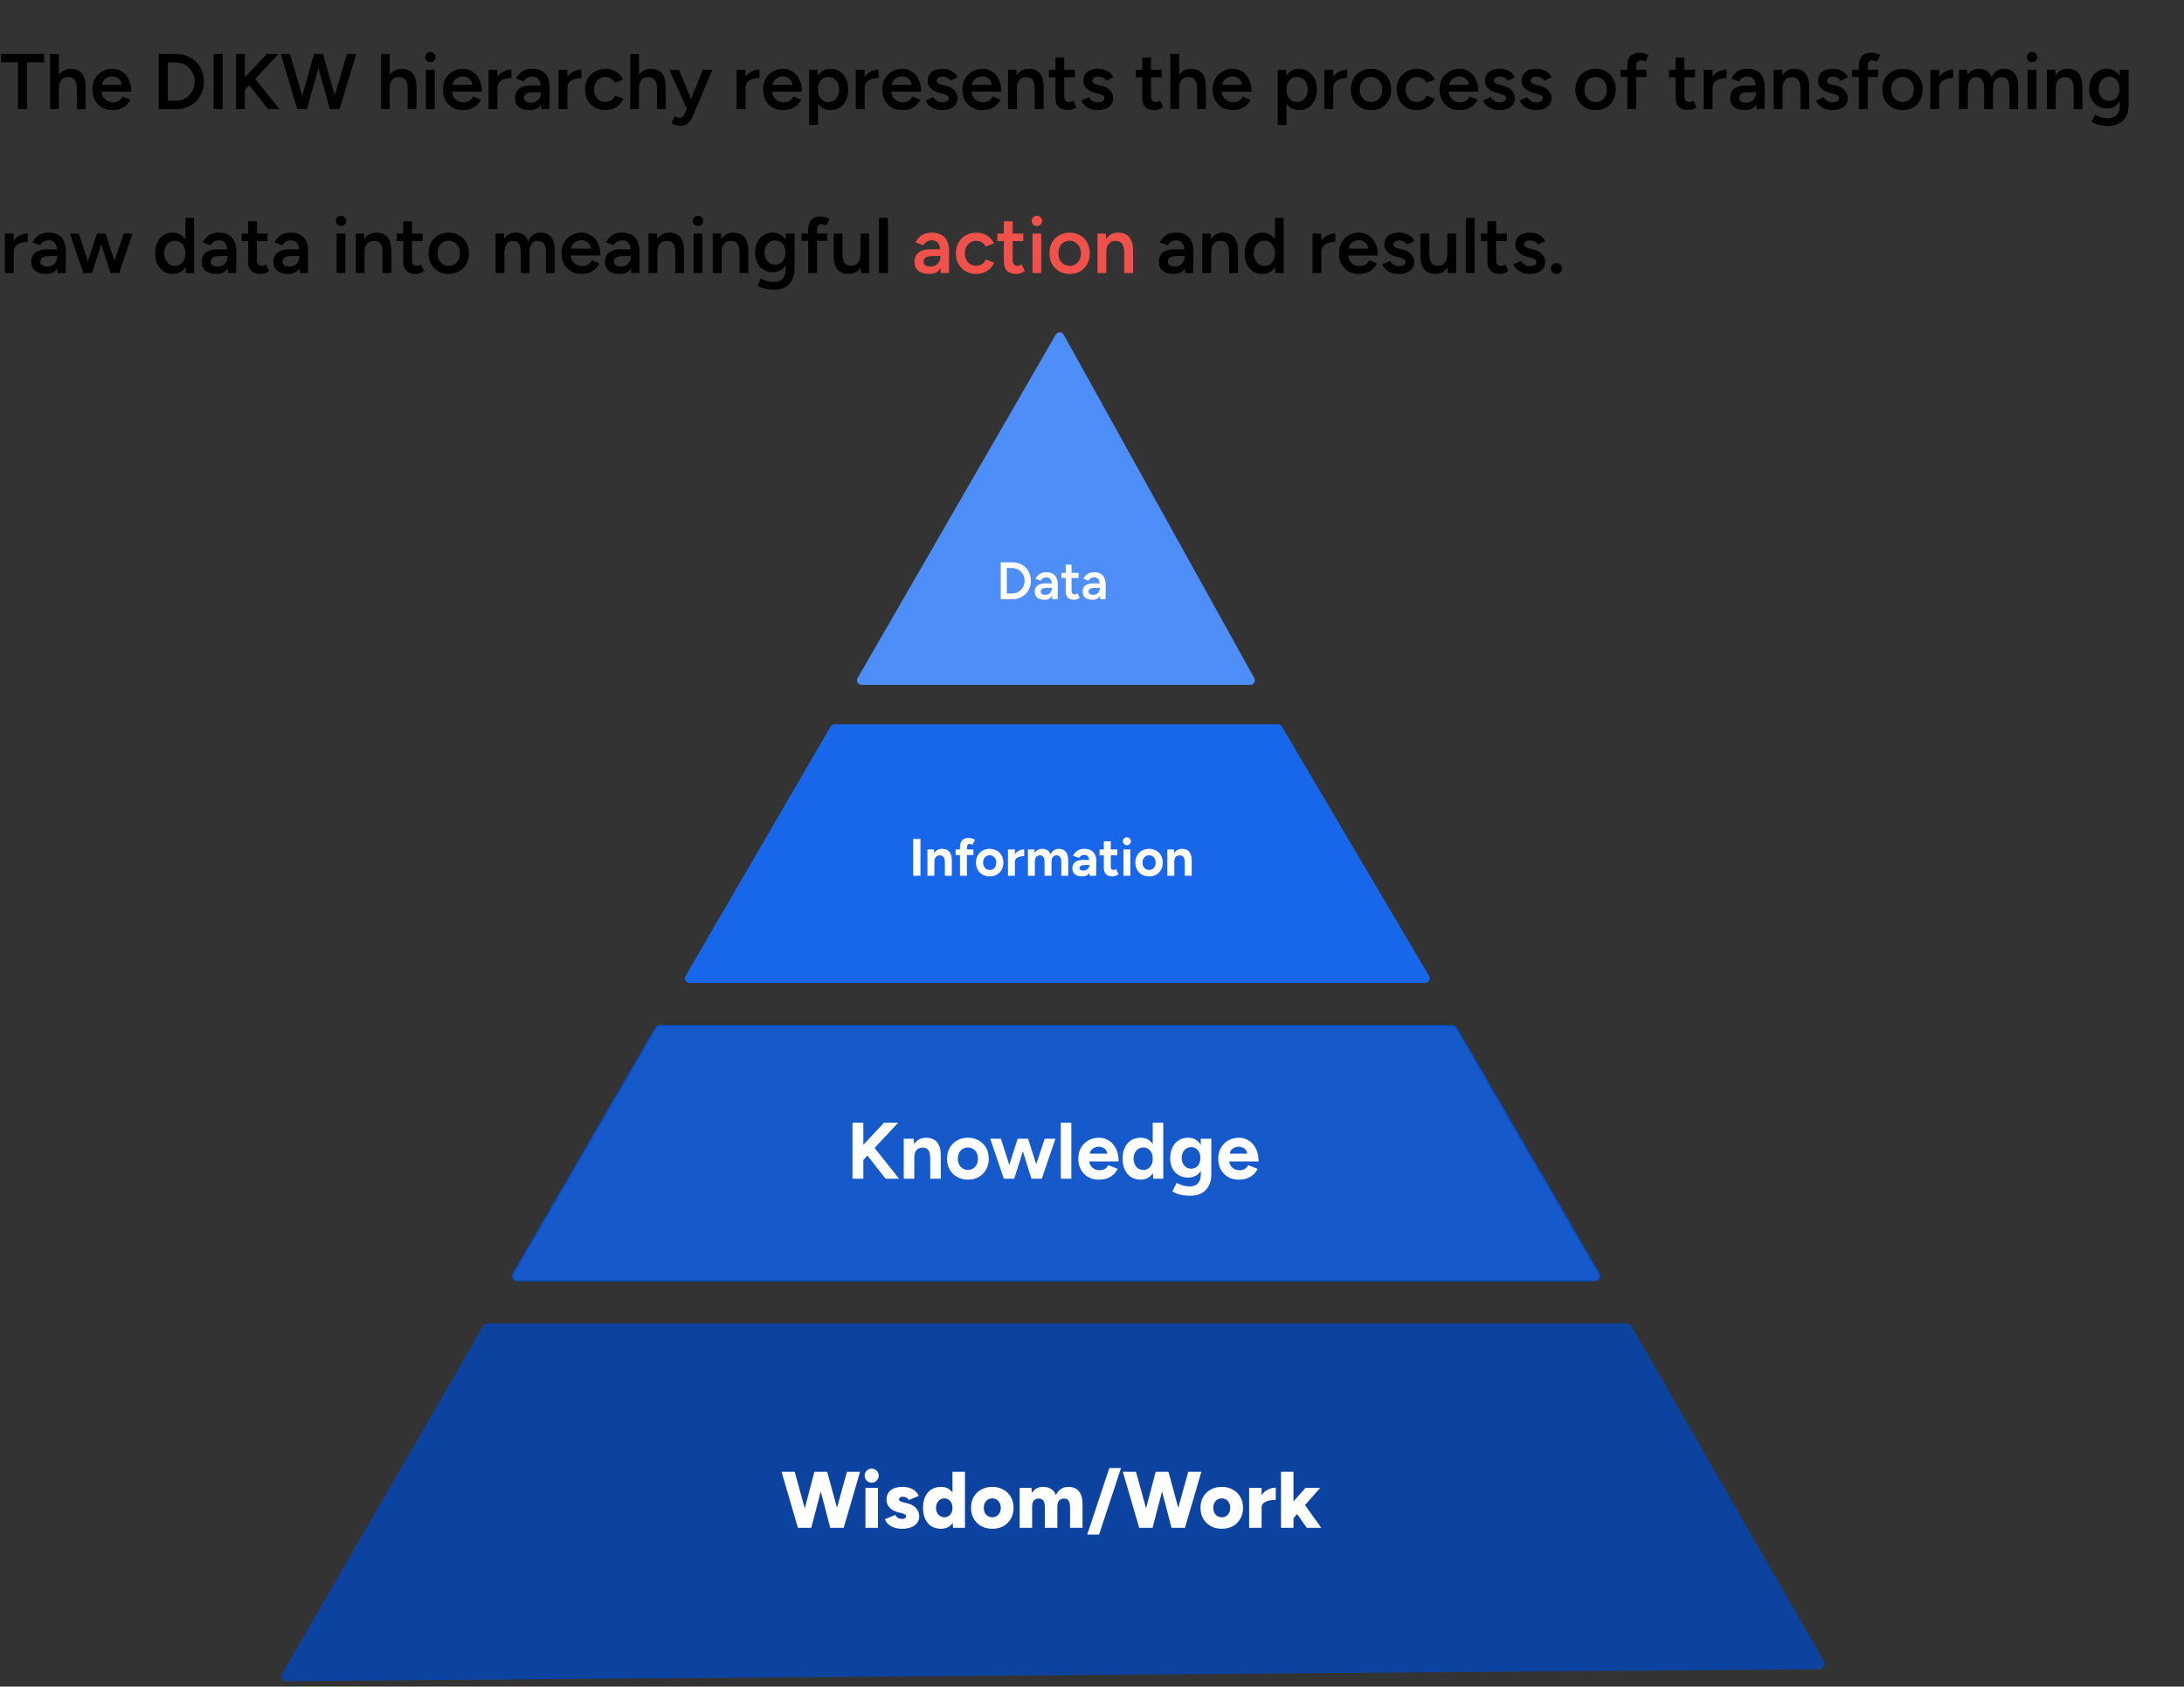 <svg width="360" height="278" viewBox="0 0 360 278" fill="none" xmlns="http://www.w3.org/2000/svg">
<rect x="0" y="0" width="360" height="278" fill="#333333" stroke="none"/>
<path d="M2.964 18V10.278H0.169V8.9H7.267V10.278H4.472V18H2.964ZM8.258 18V8.9H9.714V18H8.258ZM12.665 18V14.672H14.121V18H12.665ZM12.665 14.672C12.665 14.152 12.605 13.753 12.483 13.476C12.362 13.19 12.193 12.991 11.976 12.878C11.768 12.765 11.526 12.709 11.248 12.709C10.755 12.7 10.373 12.861 10.104 13.19C9.844 13.519 9.714 13.992 9.714 14.607H9.155C9.155 13.922 9.255 13.337 9.454 12.852C9.662 12.358 9.953 11.985 10.325 11.734C10.698 11.474 11.14 11.344 11.652 11.344C12.163 11.344 12.605 11.448 12.977 11.656C13.35 11.864 13.632 12.189 13.822 12.631C14.022 13.064 14.121 13.632 14.121 14.334V14.672H12.665ZM18.495 18.156C17.862 18.156 17.299 18.013 16.805 17.727C16.32 17.432 15.934 17.029 15.648 16.518C15.371 16.007 15.232 15.417 15.232 14.75C15.232 14.083 15.375 13.493 15.661 12.982C15.947 12.471 16.337 12.072 16.831 11.786C17.334 11.491 17.906 11.344 18.547 11.344C19.128 11.344 19.652 11.496 20.12 11.799C20.588 12.094 20.956 12.523 21.225 13.086C21.502 13.649 21.641 14.321 21.641 15.101H16.532L16.727 14.919C16.727 15.318 16.814 15.664 16.987 15.959C17.16 16.245 17.39 16.466 17.676 16.622C17.962 16.778 18.278 16.856 18.625 16.856C19.024 16.856 19.353 16.769 19.613 16.596C19.873 16.414 20.077 16.18 20.224 15.894L21.511 16.44C21.329 16.787 21.095 17.09 20.809 17.35C20.532 17.61 20.198 17.809 19.808 17.948C19.427 18.087 18.989 18.156 18.495 18.156ZM16.818 14.165L16.61 13.983H20.276L20.081 14.165C20.081 13.81 20.003 13.519 19.847 13.294C19.691 13.06 19.492 12.887 19.249 12.774C19.015 12.653 18.768 12.592 18.508 12.592C18.248 12.592 17.988 12.653 17.728 12.774C17.468 12.887 17.251 13.06 17.078 13.294C16.905 13.519 16.818 13.81 16.818 14.165ZM26.165 18V8.9H29.025C29.918 8.9 30.706 9.095 31.391 9.485C32.084 9.866 32.626 10.399 33.016 11.084C33.415 11.769 33.614 12.557 33.614 13.45C33.614 14.334 33.415 15.118 33.016 15.803C32.626 16.488 32.084 17.025 31.391 17.415C30.706 17.805 29.918 18 29.025 18H26.165ZM27.673 16.596H29.025C29.45 16.596 29.848 16.518 30.221 16.362C30.594 16.197 30.919 15.972 31.196 15.686C31.473 15.4 31.69 15.066 31.846 14.685C32.002 14.304 32.08 13.892 32.08 13.45C32.08 13.008 32.002 12.596 31.846 12.215C31.69 11.834 31.473 11.5 31.196 11.214C30.919 10.928 30.594 10.707 30.221 10.551C29.848 10.386 29.45 10.304 29.025 10.304H27.673V16.596ZM35.204 18V8.9H36.712V18H35.204ZM39.809 15.374L39.51 13.632L43.982 8.9H45.919L39.809 15.374ZM38.873 18V8.9H40.355V18H38.873ZM44.216 18L40.55 13.372L41.616 12.449L46.075 18H44.216ZM54.506 18L57.184 8.9H58.718L55.962 18H54.506ZM48.994 18L46.277 8.9H47.798L50.463 18H48.994ZM49.189 18L51.75 8.9H53.141L50.593 18H49.189ZM54.363 18L51.854 8.9H53.245L55.832 18H54.363ZM62.785 18V8.9H64.241V18H62.785ZM67.192 18V14.672H68.648V18H67.192ZM67.192 14.672C67.192 14.152 67.131 13.753 67.01 13.476C66.888 13.19 66.719 12.991 66.503 12.878C66.295 12.765 66.052 12.709 65.775 12.709C65.281 12.7 64.9 12.861 64.631 13.19C64.371 13.519 64.241 13.992 64.241 14.607H63.682C63.682 13.922 63.782 13.337 63.981 12.852C64.189 12.358 64.479 11.985 64.852 11.734C65.225 11.474 65.666 11.344 66.178 11.344C66.689 11.344 67.131 11.448 67.504 11.656C67.876 11.864 68.158 12.189 68.349 12.631C68.548 13.064 68.648 13.632 68.648 14.334V14.672H67.192ZM70.213 18V11.5H71.656V18H70.213ZM70.941 10.265C70.707 10.265 70.504 10.183 70.33 10.018C70.166 9.845 70.083 9.641 70.083 9.407C70.083 9.173 70.166 8.974 70.33 8.809C70.504 8.644 70.707 8.562 70.941 8.562C71.175 8.562 71.375 8.644 71.539 8.809C71.713 8.974 71.799 9.173 71.799 9.407C71.799 9.641 71.713 9.845 71.539 10.018C71.375 10.183 71.175 10.265 70.941 10.265ZM76.271 18.156C75.639 18.156 75.075 18.013 74.581 17.727C74.096 17.432 73.71 17.029 73.424 16.518C73.147 16.007 73.008 15.417 73.008 14.75C73.008 14.083 73.151 13.493 73.437 12.982C73.723 12.471 74.113 12.072 74.607 11.786C75.11 11.491 75.682 11.344 76.323 11.344C76.904 11.344 77.428 11.496 77.896 11.799C78.364 12.094 78.733 12.523 79.001 13.086C79.279 13.649 79.417 14.321 79.417 15.101H74.308L74.503 14.919C74.503 15.318 74.59 15.664 74.763 15.959C74.937 16.245 75.166 16.466 75.452 16.622C75.738 16.778 76.055 16.856 76.401 16.856C76.8 16.856 77.129 16.769 77.389 16.596C77.649 16.414 77.853 16.18 78 15.894L79.287 16.44C79.105 16.787 78.871 17.09 78.585 17.35C78.308 17.61 77.974 17.809 77.584 17.948C77.203 18.087 76.765 18.156 76.271 18.156ZM74.594 14.165L74.386 13.983H78.052L77.857 14.165C77.857 13.81 77.779 13.519 77.623 13.294C77.467 13.06 77.268 12.887 77.025 12.774C76.791 12.653 76.544 12.592 76.284 12.592C76.024 12.592 75.764 12.653 75.504 12.774C75.244 12.887 75.028 13.06 74.854 13.294C74.681 13.519 74.594 13.81 74.594 14.165ZM81.495 14.542C81.495 13.84 81.629 13.264 81.898 12.813C82.166 12.362 82.513 12.029 82.938 11.812C83.371 11.587 83.822 11.474 84.29 11.474V12.865C83.891 12.865 83.514 12.921 83.159 13.034C82.812 13.138 82.53 13.311 82.314 13.554C82.097 13.797 81.989 14.117 81.989 14.516L81.495 14.542ZM80.533 18V11.5H81.989V18H80.533ZM89.22 18L89.155 16.778V14.659C89.155 14.217 89.108 13.849 89.012 13.554C88.926 13.251 88.778 13.021 88.57 12.865C88.371 12.7 88.102 12.618 87.764 12.618C87.452 12.618 87.179 12.683 86.945 12.813C86.711 12.943 86.512 13.147 86.347 13.424L85.073 12.956C85.212 12.67 85.394 12.406 85.619 12.163C85.853 11.912 86.144 11.712 86.49 11.565C86.846 11.418 87.27 11.344 87.764 11.344C88.397 11.344 88.926 11.47 89.35 11.721C89.775 11.964 90.087 12.315 90.286 12.774C90.494 13.233 90.598 13.788 90.598 14.438L90.559 18H89.22ZM87.348 18.156C86.568 18.156 85.962 17.983 85.528 17.636C85.104 17.289 84.891 16.8 84.891 16.167C84.891 15.491 85.117 14.975 85.567 14.62C86.027 14.265 86.664 14.087 87.478 14.087H89.22V15.205H87.946C87.366 15.205 86.958 15.287 86.724 15.452C86.49 15.608 86.373 15.833 86.373 16.128C86.373 16.379 86.473 16.579 86.672 16.726C86.88 16.865 87.166 16.934 87.53 16.934C87.86 16.934 88.146 16.86 88.388 16.713C88.631 16.566 88.817 16.371 88.947 16.128C89.086 15.885 89.155 15.612 89.155 15.309H89.584C89.584 16.193 89.407 16.891 89.051 17.402C88.696 17.905 88.128 18.156 87.348 18.156ZM93.035 14.542C93.035 13.84 93.169 13.264 93.438 12.813C93.706 12.362 94.053 12.029 94.478 11.812C94.911 11.587 95.362 11.474 95.83 11.474V12.865C95.431 12.865 95.054 12.921 94.699 13.034C94.352 13.138 94.07 13.311 93.854 13.554C93.637 13.797 93.529 14.117 93.529 14.516L93.035 14.542ZM92.073 18V11.5H93.529V18H92.073ZM99.837 18.156C99.17 18.156 98.581 18.013 98.069 17.727C97.558 17.432 97.155 17.029 96.86 16.518C96.574 16.007 96.431 15.417 96.431 14.75C96.431 14.083 96.574 13.493 96.86 12.982C97.155 12.471 97.554 12.072 98.056 11.786C98.568 11.491 99.153 11.344 99.811 11.344C100.453 11.344 101.033 11.5 101.553 11.812C102.073 12.115 102.459 12.553 102.71 13.125L101.358 13.645C101.22 13.359 101.007 13.129 100.721 12.956C100.435 12.783 100.11 12.696 99.746 12.696C99.391 12.696 99.075 12.787 98.797 12.969C98.52 13.142 98.303 13.385 98.147 13.697C97.991 14 97.913 14.351 97.913 14.75C97.913 15.149 97.991 15.504 98.147 15.816C98.312 16.119 98.533 16.362 98.81 16.544C99.096 16.717 99.417 16.804 99.772 16.804C100.136 16.804 100.461 16.713 100.747 16.531C101.033 16.34 101.246 16.085 101.384 15.764L102.736 16.284C102.485 16.873 102.099 17.333 101.579 17.662C101.068 17.991 100.487 18.156 99.837 18.156ZM103.88 18V8.9H105.336V18H103.88ZM108.287 18V14.672H109.743V18H108.287ZM108.287 14.672C108.287 14.152 108.226 13.753 108.105 13.476C107.983 13.19 107.814 12.991 107.598 12.878C107.39 12.765 107.147 12.709 106.87 12.709C106.376 12.7 105.994 12.861 105.726 13.19C105.466 13.519 105.336 13.992 105.336 14.607H104.777C104.777 13.922 104.876 13.337 105.076 12.852C105.284 12.358 105.574 11.985 105.947 11.734C106.319 11.474 106.761 11.344 107.273 11.344C107.784 11.344 108.226 11.448 108.599 11.656C108.971 11.864 109.253 12.189 109.444 12.631C109.643 13.064 109.743 13.632 109.743 14.334V14.672H108.287ZM112.092 20.756C111.884 20.756 111.65 20.717 111.39 20.639C111.138 20.561 110.896 20.461 110.662 20.34L111.208 19.157C111.372 19.235 111.524 19.296 111.663 19.339C111.801 19.391 111.914 19.417 112.001 19.417C112.209 19.417 112.382 19.361 112.521 19.248C112.668 19.144 112.785 18.988 112.872 18.78L113.639 16.986L115.836 11.5H117.422L114.406 18.689C114.224 19.105 114.037 19.469 113.847 19.781C113.665 20.093 113.435 20.331 113.158 20.496C112.88 20.669 112.525 20.756 112.092 20.756ZM113.249 18L110.337 11.5H111.923L114.185 16.973L114.653 18H113.249ZM122.386 14.542C122.386 13.84 122.52 13.264 122.789 12.813C123.058 12.362 123.404 12.029 123.829 11.812C124.262 11.587 124.713 11.474 125.181 11.474V12.865C124.782 12.865 124.405 12.921 124.05 13.034C123.703 13.138 123.422 13.311 123.205 13.554C122.988 13.797 122.88 14.117 122.88 14.516L122.386 14.542ZM121.424 18V11.5H122.88V18H121.424ZM129.046 18.156C128.413 18.156 127.85 18.013 127.356 17.727C126.87 17.432 126.485 17.029 126.199 16.518C125.921 16.007 125.783 15.417 125.783 14.75C125.783 14.083 125.926 13.493 126.212 12.982C126.498 12.471 126.888 12.072 127.382 11.786C127.884 11.491 128.456 11.344 129.098 11.344C129.678 11.344 130.203 11.496 130.671 11.799C131.139 12.094 131.507 12.523 131.776 13.086C132.053 13.649 132.192 14.321 132.192 15.101H127.083L127.278 14.919C127.278 15.318 127.364 15.664 127.538 15.959C127.711 16.245 127.941 16.466 128.227 16.622C128.513 16.778 128.829 16.856 129.176 16.856C129.574 16.856 129.904 16.769 130.164 16.596C130.424 16.414 130.627 16.18 130.775 15.894L132.062 16.44C131.88 16.787 131.646 17.09 131.36 17.35C131.082 17.61 130.749 17.809 130.359 17.948C129.977 18.087 129.54 18.156 129.046 18.156ZM127.369 14.165L127.161 13.983H130.827L130.632 14.165C130.632 13.81 130.554 13.519 130.398 13.294C130.242 13.06 130.042 12.887 129.8 12.774C129.566 12.653 129.319 12.592 129.059 12.592C128.799 12.592 128.539 12.653 128.279 12.774C128.019 12.887 127.802 13.06 127.629 13.294C127.455 13.519 127.369 13.81 127.369 14.165ZM133.372 20.6V11.5H134.737L134.828 12.696V20.6H133.372ZM136.882 18.156C136.336 18.156 135.864 18.017 135.465 17.74C135.075 17.454 134.776 17.055 134.568 16.544C134.36 16.033 134.256 15.435 134.256 14.75C134.256 14.057 134.36 13.459 134.568 12.956C134.776 12.445 135.075 12.05 135.465 11.773C135.864 11.487 136.336 11.344 136.882 11.344C137.471 11.344 137.983 11.487 138.416 11.773C138.858 12.05 139.2 12.445 139.443 12.956C139.694 13.459 139.82 14.057 139.82 14.75C139.82 15.435 139.694 16.033 139.443 16.544C139.2 17.055 138.858 17.454 138.416 17.74C137.983 18.017 137.471 18.156 136.882 18.156ZM136.518 16.83C136.865 16.83 137.172 16.743 137.441 16.57C137.71 16.388 137.922 16.141 138.078 15.829C138.243 15.517 138.325 15.157 138.325 14.75C138.325 14.343 138.247 13.983 138.091 13.671C137.944 13.359 137.736 13.116 137.467 12.943C137.198 12.77 136.886 12.683 136.531 12.683C136.202 12.683 135.907 12.77 135.647 12.943C135.387 13.116 135.183 13.359 135.036 13.671C134.897 13.983 134.828 14.343 134.828 14.75C134.828 15.157 134.897 15.517 135.036 15.829C135.183 16.141 135.383 16.388 135.634 16.57C135.894 16.743 136.189 16.83 136.518 16.83ZM142.026 14.542C142.026 13.84 142.16 13.264 142.429 12.813C142.697 12.362 143.044 12.029 143.469 11.812C143.902 11.587 144.353 11.474 144.821 11.474V12.865C144.422 12.865 144.045 12.921 143.69 13.034C143.343 13.138 143.061 13.311 142.845 13.554C142.628 13.797 142.52 14.117 142.52 14.516L142.026 14.542ZM141.064 18V11.5H142.52V18H141.064ZM148.685 18.156C148.053 18.156 147.489 18.013 146.995 17.727C146.51 17.432 146.124 17.029 145.838 16.518C145.561 16.007 145.422 15.417 145.422 14.75C145.422 14.083 145.565 13.493 145.851 12.982C146.137 12.471 146.527 12.072 147.021 11.786C147.524 11.491 148.096 11.344 148.737 11.344C149.318 11.344 149.842 11.496 150.31 11.799C150.778 12.094 151.147 12.523 151.415 13.086C151.693 13.649 151.831 14.321 151.831 15.101H146.722L146.917 14.919C146.917 15.318 147.004 15.664 147.177 15.959C147.351 16.245 147.58 16.466 147.866 16.622C148.152 16.778 148.469 16.856 148.815 16.856C149.214 16.856 149.543 16.769 149.803 16.596C150.063 16.414 150.267 16.18 150.414 15.894L151.701 16.44C151.519 16.787 151.285 17.09 150.999 17.35C150.722 17.61 150.388 17.809 149.998 17.948C149.617 18.087 149.179 18.156 148.685 18.156ZM147.008 14.165L146.8 13.983H150.466L150.271 14.165C150.271 13.81 150.193 13.519 150.037 13.294C149.881 13.06 149.682 12.887 149.439 12.774C149.205 12.653 148.958 12.592 148.698 12.592C148.438 12.592 148.178 12.653 147.918 12.774C147.658 12.887 147.442 13.06 147.268 13.294C147.095 13.519 147.008 13.81 147.008 14.165ZM155.313 18.156C154.879 18.156 154.481 18.091 154.117 17.961C153.753 17.831 153.441 17.649 153.181 17.415C152.921 17.172 152.721 16.891 152.583 16.57L153.844 16.011C153.974 16.254 154.164 16.457 154.416 16.622C154.676 16.787 154.962 16.869 155.274 16.869C155.612 16.869 155.88 16.813 156.08 16.7C156.288 16.579 156.392 16.414 156.392 16.206C156.392 16.007 156.314 15.855 156.158 15.751C156.002 15.638 155.781 15.547 155.495 15.478L154.884 15.309C154.268 15.153 153.787 14.906 153.441 14.568C153.094 14.221 152.921 13.827 152.921 13.385C152.921 12.735 153.129 12.232 153.545 11.877C153.969 11.522 154.576 11.344 155.365 11.344C155.763 11.344 156.127 11.405 156.457 11.526C156.795 11.639 157.085 11.803 157.328 12.02C157.57 12.228 157.739 12.475 157.835 12.761L156.626 13.307C156.539 13.09 156.374 12.926 156.132 12.813C155.889 12.692 155.62 12.631 155.326 12.631C155.031 12.631 154.801 12.696 154.637 12.826C154.472 12.947 154.39 13.121 154.39 13.346C154.39 13.476 154.463 13.597 154.611 13.71C154.758 13.814 154.97 13.901 155.248 13.97L156.015 14.152C156.439 14.256 156.786 14.421 157.055 14.646C157.323 14.863 157.523 15.11 157.653 15.387C157.783 15.656 157.848 15.929 157.848 16.206C157.848 16.596 157.735 16.938 157.51 17.233C157.293 17.528 156.994 17.757 156.613 17.922C156.231 18.078 155.798 18.156 155.313 18.156ZM161.901 18.156C161.269 18.156 160.705 18.013 160.211 17.727C159.726 17.432 159.34 17.029 159.054 16.518C158.777 16.007 158.638 15.417 158.638 14.75C158.638 14.083 158.781 13.493 159.067 12.982C159.353 12.471 159.743 12.072 160.237 11.786C160.74 11.491 161.312 11.344 161.953 11.344C162.534 11.344 163.058 11.496 163.526 11.799C163.994 12.094 164.363 12.523 164.631 13.086C164.909 13.649 165.047 14.321 165.047 15.101H159.938L160.133 14.919C160.133 15.318 160.22 15.664 160.393 15.959C160.567 16.245 160.796 16.466 161.082 16.622C161.368 16.778 161.685 16.856 162.031 16.856C162.43 16.856 162.759 16.769 163.019 16.596C163.279 16.414 163.483 16.18 163.63 15.894L164.917 16.44C164.735 16.787 164.501 17.09 164.215 17.35C163.938 17.61 163.604 17.809 163.214 17.948C162.833 18.087 162.395 18.156 161.901 18.156ZM160.224 14.165L160.016 13.983H163.682L163.487 14.165C163.487 13.81 163.409 13.519 163.253 13.294C163.097 13.06 162.898 12.887 162.655 12.774C162.421 12.653 162.174 12.592 161.914 12.592C161.654 12.592 161.394 12.653 161.134 12.774C160.874 12.887 160.658 13.06 160.484 13.294C160.311 13.519 160.224 13.81 160.224 14.165ZM166.162 18V11.5H167.527L167.618 12.696V18H166.162ZM170.569 18V14.672H172.025V18H170.569ZM170.569 14.672C170.569 14.152 170.509 13.753 170.387 13.476C170.275 13.19 170.11 12.991 169.893 12.878C169.685 12.765 169.438 12.709 169.152 12.709C168.667 12.7 168.29 12.861 168.021 13.19C167.753 13.519 167.618 13.992 167.618 14.607H167.072C167.072 13.922 167.172 13.337 167.371 12.852C167.571 12.358 167.857 11.985 168.229 11.734C168.602 11.474 169.044 11.344 169.555 11.344C170.075 11.344 170.517 11.448 170.881 11.656C171.254 11.864 171.536 12.189 171.726 12.631C171.926 13.064 172.025 13.632 172.025 14.334V14.672H170.569ZM176.087 18.156C175.403 18.156 174.878 17.987 174.514 17.649C174.159 17.302 173.981 16.808 173.981 16.167V9.472H175.424V15.894C175.424 16.197 175.494 16.427 175.632 16.583C175.78 16.739 175.992 16.817 176.269 16.817C176.356 16.817 176.451 16.8 176.555 16.765C176.659 16.73 176.776 16.665 176.906 16.57L177.439 17.675C177.214 17.831 176.989 17.948 176.763 18.026C176.538 18.113 176.313 18.156 176.087 18.156ZM172.902 12.748V11.5H177.179V12.748H172.902ZM180.97 18.156C180.537 18.156 180.138 18.091 179.774 17.961C179.41 17.831 179.098 17.649 178.838 17.415C178.578 17.172 178.379 16.891 178.24 16.57L179.501 16.011C179.631 16.254 179.822 16.457 180.073 16.622C180.333 16.787 180.619 16.869 180.931 16.869C181.269 16.869 181.538 16.813 181.737 16.7C181.945 16.579 182.049 16.414 182.049 16.206C182.049 16.007 181.971 15.855 181.815 15.751C181.659 15.638 181.438 15.547 181.152 15.478L180.541 15.309C179.926 15.153 179.445 14.906 179.098 14.568C178.751 14.221 178.578 13.827 178.578 13.385C178.578 12.735 178.786 12.232 179.202 11.877C179.627 11.522 180.233 11.344 181.022 11.344C181.421 11.344 181.785 11.405 182.114 11.526C182.452 11.639 182.742 11.803 182.985 12.02C183.228 12.228 183.397 12.475 183.492 12.761L182.283 13.307C182.196 13.09 182.032 12.926 181.789 12.813C181.546 12.692 181.278 12.631 180.983 12.631C180.688 12.631 180.459 12.696 180.294 12.826C180.129 12.947 180.047 13.121 180.047 13.346C180.047 13.476 180.121 13.597 180.268 13.71C180.415 13.814 180.628 13.901 180.905 13.97L181.672 14.152C182.097 14.256 182.443 14.421 182.712 14.646C182.981 14.863 183.18 15.11 183.31 15.387C183.44 15.656 183.505 15.929 183.505 16.206C183.505 16.596 183.392 16.938 183.167 17.233C182.95 17.528 182.651 17.757 182.27 17.922C181.889 18.078 181.455 18.156 180.97 18.156ZM190.382 18.156C189.698 18.156 189.173 17.987 188.809 17.649C188.454 17.302 188.276 16.808 188.276 16.167V9.472H189.719V15.894C189.719 16.197 189.789 16.427 189.927 16.583C190.075 16.739 190.287 16.817 190.564 16.817C190.651 16.817 190.746 16.8 190.85 16.765C190.954 16.73 191.071 16.665 191.201 16.57L191.734 17.675C191.509 17.831 191.284 17.948 191.058 18.026C190.833 18.113 190.608 18.156 190.382 18.156ZM187.197 12.748V11.5H191.474V12.748H187.197ZM192.912 18V8.9H194.368V18H192.912ZM197.319 18V14.672H198.775V18H197.319ZM197.319 14.672C197.319 14.152 197.258 13.753 197.137 13.476C197.015 13.19 196.846 12.991 196.63 12.878C196.422 12.765 196.179 12.709 195.902 12.709C195.408 12.7 195.026 12.861 194.758 13.19C194.498 13.519 194.368 13.992 194.368 14.607H193.809C193.809 13.922 193.908 13.337 194.108 12.852C194.316 12.358 194.606 11.985 194.979 11.734C195.351 11.474 195.793 11.344 196.305 11.344C196.816 11.344 197.258 11.448 197.631 11.656C198.003 11.864 198.285 12.189 198.476 12.631C198.675 13.064 198.775 13.632 198.775 14.334V14.672H197.319ZM203.148 18.156C202.516 18.156 201.952 18.013 201.458 17.727C200.973 17.432 200.587 17.029 200.301 16.518C200.024 16.007 199.885 15.417 199.885 14.75C199.885 14.083 200.028 13.493 200.314 12.982C200.6 12.471 200.99 12.072 201.484 11.786C201.987 11.491 202.559 11.344 203.2 11.344C203.781 11.344 204.305 11.496 204.773 11.799C205.241 12.094 205.61 12.523 205.878 13.086C206.156 13.649 206.294 14.321 206.294 15.101H201.185L201.38 14.919C201.38 15.318 201.467 15.664 201.64 15.959C201.814 16.245 202.043 16.466 202.329 16.622C202.615 16.778 202.932 16.856 203.278 16.856C203.677 16.856 204.006 16.769 204.266 16.596C204.526 16.414 204.73 16.18 204.877 15.894L206.164 16.44C205.982 16.787 205.748 17.09 205.462 17.35C205.185 17.61 204.851 17.809 204.461 17.948C204.08 18.087 203.642 18.156 203.148 18.156ZM201.471 14.165L201.263 13.983H204.929L204.734 14.165C204.734 13.81 204.656 13.519 204.5 13.294C204.344 13.06 204.145 12.887 203.902 12.774C203.668 12.653 203.421 12.592 203.161 12.592C202.901 12.592 202.641 12.653 202.381 12.774C202.121 12.887 201.905 13.06 201.731 13.294C201.558 13.519 201.471 13.81 201.471 14.165ZM210.61 20.6V11.5H211.975L212.066 12.696V20.6H210.61ZM214.12 18.156C213.574 18.156 213.102 18.017 212.703 17.74C212.313 17.454 212.014 17.055 211.806 16.544C211.598 16.033 211.494 15.435 211.494 14.75C211.494 14.057 211.598 13.459 211.806 12.956C212.014 12.445 212.313 12.05 212.703 11.773C213.102 11.487 213.574 11.344 214.12 11.344C214.71 11.344 215.221 11.487 215.654 11.773C216.096 12.05 216.439 12.445 216.681 12.956C216.933 13.459 217.058 14.057 217.058 14.75C217.058 15.435 216.933 16.033 216.681 16.544C216.439 17.055 216.096 17.454 215.654 17.74C215.221 18.017 214.71 18.156 214.12 18.156ZM213.756 16.83C214.103 16.83 214.411 16.743 214.679 16.57C214.948 16.388 215.16 16.141 215.316 15.829C215.481 15.517 215.563 15.157 215.563 14.75C215.563 14.343 215.485 13.983 215.329 13.671C215.182 13.359 214.974 13.116 214.705 12.943C214.437 12.77 214.125 12.683 213.769 12.683C213.44 12.683 213.145 12.77 212.885 12.943C212.625 13.116 212.422 13.359 212.274 13.671C212.136 13.983 212.066 14.343 212.066 14.75C212.066 15.157 212.136 15.517 212.274 15.829C212.422 16.141 212.621 16.388 212.872 16.57C213.132 16.743 213.427 16.83 213.756 16.83ZM219.264 14.542C219.264 13.84 219.398 13.264 219.667 12.813C219.936 12.362 220.282 12.029 220.707 11.812C221.14 11.587 221.591 11.474 222.059 11.474V12.865C221.66 12.865 221.283 12.921 220.928 13.034C220.581 13.138 220.3 13.311 220.083 13.554C219.866 13.797 219.758 14.117 219.758 14.516L219.264 14.542ZM218.302 18V11.5H219.758V18H218.302ZM226.015 18.156C225.365 18.156 224.784 18.013 224.273 17.727C223.77 17.432 223.376 17.029 223.09 16.518C222.804 16.007 222.661 15.417 222.661 14.75C222.661 14.083 222.799 13.493 223.077 12.982C223.363 12.471 223.757 12.072 224.26 11.786C224.762 11.491 225.339 11.344 225.989 11.344C226.639 11.344 227.215 11.491 227.718 11.786C228.22 12.072 228.61 12.471 228.888 12.982C229.174 13.493 229.317 14.083 229.317 14.75C229.317 15.417 229.178 16.007 228.901 16.518C228.623 17.029 228.233 17.432 227.731 17.727C227.228 18.013 226.656 18.156 226.015 18.156ZM226.015 16.817C226.37 16.817 226.686 16.73 226.964 16.557C227.241 16.375 227.458 16.132 227.614 15.829C227.77 15.517 227.848 15.157 227.848 14.75C227.848 14.343 227.765 13.987 227.601 13.684C227.445 13.372 227.228 13.129 226.951 12.956C226.673 12.774 226.353 12.683 225.989 12.683C225.625 12.683 225.304 12.77 225.027 12.943C224.749 13.116 224.533 13.359 224.377 13.671C224.221 13.983 224.143 14.343 224.143 14.75C224.143 15.157 224.221 15.517 224.377 15.829C224.541 16.132 224.762 16.375 225.04 16.557C225.326 16.73 225.651 16.817 226.015 16.817ZM233.62 18.156C232.953 18.156 232.364 18.013 231.852 17.727C231.341 17.432 230.938 17.029 230.643 16.518C230.357 16.007 230.214 15.417 230.214 14.75C230.214 14.083 230.357 13.493 230.643 12.982C230.938 12.471 231.337 12.072 231.839 11.786C232.351 11.491 232.936 11.344 233.594 11.344C234.236 11.344 234.816 11.5 235.336 11.812C235.856 12.115 236.242 12.553 236.493 13.125L235.141 13.645C235.003 13.359 234.79 13.129 234.504 12.956C234.218 12.783 233.893 12.696 233.529 12.696C233.174 12.696 232.858 12.787 232.58 12.969C232.303 13.142 232.086 13.385 231.93 13.697C231.774 14 231.696 14.351 231.696 14.75C231.696 15.149 231.774 15.504 231.93 15.816C232.095 16.119 232.316 16.362 232.593 16.544C232.879 16.717 233.2 16.804 233.555 16.804C233.919 16.804 234.244 16.713 234.53 16.531C234.816 16.34 235.029 16.085 235.167 15.764L236.519 16.284C236.268 16.873 235.882 17.333 235.362 17.662C234.851 17.991 234.27 18.156 233.62 18.156ZM240.549 18.156C239.916 18.156 239.353 18.013 238.859 17.727C238.373 17.432 237.988 17.029 237.702 16.518C237.424 16.007 237.286 15.417 237.286 14.75C237.286 14.083 237.429 13.493 237.715 12.982C238.001 12.471 238.391 12.072 238.885 11.786C239.387 11.491 239.959 11.344 240.601 11.344C241.181 11.344 241.706 11.496 242.174 11.799C242.642 12.094 243.01 12.523 243.279 13.086C243.556 13.649 243.695 14.321 243.695 15.101H238.586L238.781 14.919C238.781 15.318 238.867 15.664 239.041 15.959C239.214 16.245 239.444 16.466 239.73 16.622C240.016 16.778 240.332 16.856 240.679 16.856C241.077 16.856 241.407 16.769 241.667 16.596C241.927 16.414 242.13 16.18 242.278 15.894L243.565 16.44C243.383 16.787 243.149 17.09 242.863 17.35C242.585 17.61 242.252 17.809 241.862 17.948C241.48 18.087 241.043 18.156 240.549 18.156ZM238.872 14.165L238.664 13.983H242.33L242.135 14.165C242.135 13.81 242.057 13.519 241.901 13.294C241.745 13.06 241.545 12.887 241.303 12.774C241.069 12.653 240.822 12.592 240.562 12.592C240.302 12.592 240.042 12.653 239.782 12.774C239.522 12.887 239.305 13.06 239.132 13.294C238.958 13.519 238.872 13.81 238.872 14.165ZM247.176 18.156C246.743 18.156 246.344 18.091 245.98 17.961C245.616 17.831 245.304 17.649 245.044 17.415C244.784 17.172 244.585 16.891 244.446 16.57L245.707 16.011C245.837 16.254 246.028 16.457 246.279 16.622C246.539 16.787 246.825 16.869 247.137 16.869C247.475 16.869 247.744 16.813 247.943 16.7C248.151 16.579 248.255 16.414 248.255 16.206C248.255 16.007 248.177 15.855 248.021 15.751C247.865 15.638 247.644 15.547 247.358 15.478L246.747 15.309C246.132 15.153 245.651 14.906 245.304 14.568C244.957 14.221 244.784 13.827 244.784 13.385C244.784 12.735 244.992 12.232 245.408 11.877C245.833 11.522 246.439 11.344 247.228 11.344C247.627 11.344 247.991 11.405 248.32 11.526C248.658 11.639 248.948 11.803 249.191 12.02C249.434 12.228 249.603 12.475 249.698 12.761L248.489 13.307C248.402 13.09 248.238 12.926 247.995 12.813C247.752 12.692 247.484 12.631 247.189 12.631C246.894 12.631 246.665 12.696 246.5 12.826C246.335 12.947 246.253 13.121 246.253 13.346C246.253 13.476 246.327 13.597 246.474 13.71C246.621 13.814 246.834 13.901 247.111 13.97L247.878 14.152C248.303 14.256 248.649 14.421 248.918 14.646C249.187 14.863 249.386 15.11 249.516 15.387C249.646 15.656 249.711 15.929 249.711 16.206C249.711 16.596 249.598 16.938 249.373 17.233C249.156 17.528 248.857 17.757 248.476 17.922C248.095 18.078 247.661 18.156 247.176 18.156ZM253.219 18.156C252.786 18.156 252.387 18.091 252.023 17.961C251.659 17.831 251.347 17.649 251.087 17.415C250.827 17.172 250.628 16.891 250.489 16.57L251.75 16.011C251.88 16.254 252.071 16.457 252.322 16.622C252.582 16.787 252.868 16.869 253.18 16.869C253.518 16.869 253.787 16.813 253.986 16.7C254.194 16.579 254.298 16.414 254.298 16.206C254.298 16.007 254.22 15.855 254.064 15.751C253.908 15.638 253.687 15.547 253.401 15.478L252.79 15.309C252.175 15.153 251.694 14.906 251.347 14.568C251 14.221 250.827 13.827 250.827 13.385C250.827 12.735 251.035 12.232 251.451 11.877C251.876 11.522 252.482 11.344 253.271 11.344C253.67 11.344 254.034 11.405 254.363 11.526C254.701 11.639 254.991 11.803 255.234 12.02C255.477 12.228 255.646 12.475 255.741 12.761L254.532 13.307C254.445 13.09 254.281 12.926 254.038 12.813C253.795 12.692 253.527 12.631 253.232 12.631C252.937 12.631 252.708 12.696 252.543 12.826C252.378 12.947 252.296 13.121 252.296 13.346C252.296 13.476 252.37 13.597 252.517 13.71C252.664 13.814 252.877 13.901 253.154 13.97L253.921 14.152C254.346 14.256 254.692 14.421 254.961 14.646C255.23 14.863 255.429 15.11 255.559 15.387C255.689 15.656 255.754 15.929 255.754 16.206C255.754 16.596 255.641 16.938 255.416 17.233C255.199 17.528 254.9 17.757 254.519 17.922C254.138 18.078 253.704 18.156 253.219 18.156ZM263.034 18.156C262.384 18.156 261.804 18.013 261.292 17.727C260.79 17.432 260.395 17.029 260.109 16.518C259.823 16.007 259.68 15.417 259.68 14.75C259.68 14.083 259.819 13.493 260.096 12.982C260.382 12.471 260.777 12.072 261.279 11.786C261.782 11.491 262.358 11.344 263.008 11.344C263.658 11.344 264.235 11.491 264.737 11.786C265.24 12.072 265.63 12.471 265.907 12.982C266.193 13.493 266.336 14.083 266.336 14.75C266.336 15.417 266.198 16.007 265.92 16.518C265.643 17.029 265.253 17.432 264.75 17.727C264.248 18.013 263.676 18.156 263.034 18.156ZM263.034 16.817C263.39 16.817 263.706 16.73 263.983 16.557C264.261 16.375 264.477 16.132 264.633 15.829C264.789 15.517 264.867 15.157 264.867 14.75C264.867 14.343 264.785 13.987 264.62 13.684C264.464 13.372 264.248 13.129 263.97 12.956C263.693 12.774 263.372 12.683 263.008 12.683C262.644 12.683 262.324 12.77 262.046 12.943C261.769 13.116 261.552 13.359 261.396 13.671C261.24 13.983 261.162 14.343 261.162 14.75C261.162 15.157 261.24 15.517 261.396 15.829C261.561 16.132 261.782 16.375 262.059 16.557C262.345 16.73 262.67 16.817 263.034 16.817ZM268.248 18V10.811C268.248 10.126 268.417 9.602 268.755 9.238C269.102 8.865 269.622 8.679 270.315 8.679C270.54 8.679 270.779 8.718 271.03 8.796C271.29 8.865 271.537 8.961 271.771 9.082L271.238 10.161C271.073 10.083 270.926 10.027 270.796 9.992C270.675 9.957 270.566 9.94 270.471 9.94C270.211 9.94 270.016 10.027 269.886 10.2C269.765 10.365 269.704 10.638 269.704 11.019V18H268.248ZM267.13 12.696V11.5H271.407V12.696H267.13ZM278.31 18.156C277.625 18.156 277.101 17.987 276.737 17.649C276.382 17.302 276.204 16.808 276.204 16.167V9.472H277.647V15.894C277.647 16.197 277.716 16.427 277.855 16.583C278.002 16.739 278.215 16.817 278.492 16.817C278.579 16.817 278.674 16.8 278.778 16.765C278.882 16.73 278.999 16.665 279.129 16.57L279.662 17.675C279.437 17.831 279.211 17.948 278.986 18.026C278.761 18.113 278.535 18.156 278.31 18.156ZM275.125 12.748V11.5H279.402V12.748H275.125ZM281.789 14.542C281.789 13.84 281.923 13.264 282.192 12.813C282.46 12.362 282.807 12.029 283.232 11.812C283.665 11.587 284.116 11.474 284.584 11.474V12.865C284.185 12.865 283.808 12.921 283.453 13.034C283.106 13.138 282.824 13.311 282.608 13.554C282.391 13.797 282.283 14.117 282.283 14.516L281.789 14.542ZM280.827 18V11.5H282.283V18H280.827ZM289.514 18L289.449 16.778V14.659C289.449 14.217 289.401 13.849 289.306 13.554C289.219 13.251 289.072 13.021 288.864 12.865C288.665 12.7 288.396 12.618 288.058 12.618C287.746 12.618 287.473 12.683 287.239 12.813C287.005 12.943 286.806 13.147 286.641 13.424L285.367 12.956C285.506 12.67 285.688 12.406 285.913 12.163C286.147 11.912 286.437 11.712 286.784 11.565C287.139 11.418 287.564 11.344 288.058 11.344C288.691 11.344 289.219 11.47 289.644 11.721C290.069 11.964 290.381 12.315 290.58 12.774C290.788 13.233 290.892 13.788 290.892 14.438L290.853 18H289.514ZM287.642 18.156C286.862 18.156 286.255 17.983 285.822 17.636C285.397 17.289 285.185 16.8 285.185 16.167C285.185 15.491 285.41 14.975 285.861 14.62C286.32 14.265 286.957 14.087 287.772 14.087H289.514V15.205H288.24C287.659 15.205 287.252 15.287 287.018 15.452C286.784 15.608 286.667 15.833 286.667 16.128C286.667 16.379 286.767 16.579 286.966 16.726C287.174 16.865 287.46 16.934 287.824 16.934C288.153 16.934 288.439 16.86 288.682 16.713C288.925 16.566 289.111 16.371 289.241 16.128C289.38 15.885 289.449 15.612 289.449 15.309H289.878C289.878 16.193 289.7 16.891 289.345 17.402C288.99 17.905 288.422 18.156 287.642 18.156ZM292.367 18V11.5H293.732L293.823 12.696V18H292.367ZM296.774 18V14.672H298.23V18H296.774ZM296.774 14.672C296.774 14.152 296.713 13.753 296.592 13.476C296.479 13.19 296.314 12.991 296.098 12.878C295.89 12.765 295.643 12.709 295.357 12.709C294.871 12.7 294.494 12.861 294.226 13.19C293.957 13.519 293.823 13.992 293.823 14.607H293.277C293.277 13.922 293.376 13.337 293.576 12.852C293.775 12.358 294.061 11.985 294.434 11.734C294.806 11.474 295.248 11.344 295.76 11.344C296.28 11.344 296.722 11.448 297.086 11.656C297.458 11.864 297.74 12.189 297.931 12.631C298.13 13.064 298.23 13.632 298.23 14.334V14.672H296.774ZM302.07 18.156C301.637 18.156 301.238 18.091 300.874 17.961C300.51 17.831 300.198 17.649 299.938 17.415C299.678 17.172 299.479 16.891 299.34 16.57L300.601 16.011C300.731 16.254 300.922 16.457 301.173 16.622C301.433 16.787 301.719 16.869 302.031 16.869C302.369 16.869 302.638 16.813 302.837 16.7C303.045 16.579 303.149 16.414 303.149 16.206C303.149 16.007 303.071 15.855 302.915 15.751C302.759 15.638 302.538 15.547 302.252 15.478L301.641 15.309C301.026 15.153 300.545 14.906 300.198 14.568C299.852 14.221 299.678 13.827 299.678 13.385C299.678 12.735 299.886 12.232 300.302 11.877C300.727 11.522 301.334 11.344 302.122 11.344C302.521 11.344 302.885 11.405 303.214 11.526C303.552 11.639 303.843 11.803 304.085 12.02C304.328 12.228 304.497 12.475 304.592 12.761L303.383 13.307C303.297 13.09 303.132 12.926 302.889 12.813C302.647 12.692 302.378 12.631 302.083 12.631C301.789 12.631 301.559 12.696 301.394 12.826C301.23 12.947 301.147 13.121 301.147 13.346C301.147 13.476 301.221 13.597 301.368 13.71C301.516 13.814 301.728 13.901 302.005 13.97L302.772 14.152C303.197 14.256 303.544 14.421 303.812 14.646C304.081 14.863 304.28 15.11 304.41 15.387C304.54 15.656 304.605 15.929 304.605 16.206C304.605 16.596 304.493 16.938 304.267 17.233C304.051 17.528 303.752 17.757 303.37 17.922C302.989 18.078 302.556 18.156 302.07 18.156ZM306.41 18V10.811C306.41 10.126 306.579 9.602 306.917 9.238C307.264 8.865 307.784 8.679 308.477 8.679C308.702 8.679 308.941 8.718 309.192 8.796C309.452 8.865 309.699 8.961 309.933 9.082L309.4 10.161C309.235 10.083 309.088 10.027 308.958 9.992C308.837 9.957 308.728 9.94 308.633 9.94C308.373 9.94 308.178 10.027 308.048 10.2C307.927 10.365 307.866 10.638 307.866 11.019V18H306.41ZM305.292 12.696V11.5H309.569V12.696H305.292ZM313.625 18.156C312.975 18.156 312.394 18.013 311.883 17.727C311.38 17.432 310.986 17.029 310.7 16.518C310.414 16.007 310.271 15.417 310.271 14.75C310.271 14.083 310.41 13.493 310.687 12.982C310.973 12.471 311.367 12.072 311.87 11.786C312.373 11.491 312.949 11.344 313.599 11.344C314.249 11.344 314.825 11.491 315.328 11.786C315.831 12.072 316.221 12.471 316.498 12.982C316.784 13.493 316.927 14.083 316.927 14.75C316.927 15.417 316.788 16.007 316.511 16.518C316.234 17.029 315.844 17.432 315.341 17.727C314.838 18.013 314.266 18.156 313.625 18.156ZM313.625 16.817C313.98 16.817 314.297 16.73 314.574 16.557C314.851 16.375 315.068 16.132 315.224 15.829C315.38 15.517 315.458 15.157 315.458 14.75C315.458 14.343 315.376 13.987 315.211 13.684C315.055 13.372 314.838 13.129 314.561 12.956C314.284 12.774 313.963 12.683 313.599 12.683C313.235 12.683 312.914 12.77 312.637 12.943C312.36 13.116 312.143 13.359 311.987 13.671C311.831 13.983 311.753 14.343 311.753 14.75C311.753 15.157 311.831 15.517 311.987 15.829C312.152 16.132 312.373 16.375 312.65 16.557C312.936 16.73 313.261 16.817 313.625 16.817ZM319.151 14.542C319.151 13.84 319.285 13.264 319.554 12.813C319.822 12.362 320.169 12.029 320.594 11.812C321.027 11.587 321.478 11.474 321.946 11.474V12.865C321.547 12.865 321.17 12.921 320.815 13.034C320.468 13.138 320.186 13.311 319.97 13.554C319.753 13.797 319.645 14.117 319.645 14.516L319.151 14.542ZM318.189 18V11.5H319.645V18H318.189ZM322.911 18V11.5H324.276L324.341 12.371C324.541 12.033 324.796 11.777 325.108 11.604C325.42 11.431 325.776 11.344 326.174 11.344C326.694 11.344 327.136 11.461 327.5 11.695C327.864 11.929 328.129 12.284 328.293 12.761C328.484 12.302 328.753 11.951 329.099 11.708C329.446 11.465 329.853 11.344 330.321 11.344C331.075 11.344 331.656 11.587 332.063 12.072C332.471 12.549 332.67 13.285 332.661 14.282V18H331.218V14.672C331.218 14.152 331.162 13.753 331.049 13.476C330.937 13.19 330.785 12.991 330.594 12.878C330.404 12.765 330.183 12.709 329.931 12.709C329.481 12.7 329.13 12.861 328.878 13.19C328.636 13.519 328.514 13.992 328.514 14.607V18H327.058V14.672C327.058 14.152 327.002 13.753 326.889 13.476C326.785 13.19 326.638 12.991 326.447 12.878C326.257 12.765 326.036 12.709 325.784 12.709C325.334 12.7 324.983 12.861 324.731 13.19C324.489 13.519 324.367 13.992 324.367 14.607V18H322.911ZM334.238 18V11.5H335.681V18H334.238ZM334.966 10.265C334.732 10.265 334.528 10.183 334.355 10.018C334.19 9.845 334.108 9.641 334.108 9.407C334.108 9.173 334.19 8.974 334.355 8.809C334.528 8.644 334.732 8.562 334.966 8.562C335.2 8.562 335.399 8.644 335.564 8.809C335.737 8.974 335.824 9.173 335.824 9.407C335.824 9.641 335.737 9.845 335.564 10.018C335.399 10.183 335.2 10.265 334.966 10.265ZM337.397 18V11.5H338.762L338.853 12.696V18H337.397ZM341.804 18V14.672H343.26V18H341.804ZM341.804 14.672C341.804 14.152 341.743 13.753 341.622 13.476C341.509 13.19 341.344 12.991 341.128 12.878C340.92 12.765 340.673 12.709 340.387 12.709C339.901 12.7 339.524 12.861 339.256 13.19C338.987 13.519 338.853 13.992 338.853 14.607H338.307C338.307 13.922 338.406 13.337 338.606 12.852C338.805 12.358 339.091 11.985 339.464 11.734C339.836 11.474 340.278 11.344 340.79 11.344C341.31 11.344 341.752 11.448 342.116 11.656C342.488 11.864 342.77 12.189 342.961 12.631C343.16 13.064 343.26 13.632 343.26 14.334V14.672H341.804ZM347.53 20.769C347.07 20.769 346.654 20.73 346.282 20.652C345.918 20.574 345.61 20.483 345.359 20.379C345.107 20.275 344.912 20.175 344.774 20.08L345.333 18.91C345.454 18.971 345.614 19.044 345.814 19.131C346.022 19.226 346.264 19.309 346.542 19.378C346.819 19.447 347.131 19.482 347.478 19.482C347.85 19.482 348.184 19.404 348.479 19.248C348.773 19.101 349.003 18.871 349.168 18.559C349.332 18.247 349.415 17.848 349.415 17.363V11.5H350.871V17.324C350.871 18.061 350.732 18.685 350.455 19.196C350.177 19.716 349.787 20.106 349.285 20.366C348.782 20.635 348.197 20.769 347.53 20.769ZM347.309 17.87C346.719 17.87 346.204 17.736 345.762 17.467C345.328 17.198 344.986 16.826 344.735 16.349C344.492 15.864 344.371 15.305 344.371 14.672C344.371 13.996 344.492 13.411 344.735 12.917C344.986 12.423 345.328 12.037 345.762 11.76C346.204 11.483 346.719 11.344 347.309 11.344C347.837 11.344 348.297 11.483 348.687 11.76C349.085 12.037 349.393 12.427 349.61 12.93C349.826 13.424 349.935 14.009 349.935 14.685C349.935 15.326 349.826 15.885 349.61 16.362C349.393 16.839 349.085 17.211 348.687 17.48C348.297 17.74 347.837 17.87 347.309 17.87ZM347.712 16.635C348.041 16.635 348.327 16.548 348.57 16.375C348.821 16.202 349.016 15.968 349.155 15.673C349.293 15.37 349.363 15.023 349.363 14.633C349.363 14.234 349.293 13.888 349.155 13.593C349.016 13.29 348.821 13.056 348.57 12.891C348.318 12.718 348.028 12.631 347.699 12.631C347.352 12.631 347.044 12.718 346.776 12.891C346.516 13.056 346.308 13.29 346.152 13.593C346.004 13.888 345.931 14.234 345.931 14.633C345.931 15.023 346.004 15.37 346.152 15.673C346.308 15.968 346.52 16.202 346.789 16.375C347.057 16.548 347.365 16.635 347.712 16.635ZM1.768 41.542C1.768 40.84 1.902 40.264 2.171 39.813C2.44 39.362 2.786 39.029 3.211 38.812C3.644 38.587 4.095 38.474 4.563 38.474V39.865C4.164 39.865 3.787 39.921 3.432 40.034C3.085 40.138 2.804 40.311 2.587 40.554C2.37 40.797 2.262 41.117 2.262 41.516L1.768 41.542ZM0.806 45V38.5H2.262V45H0.806ZM9.494 45L9.429 43.778V41.659C9.429 41.217 9.381 40.849 9.286 40.554C9.199 40.251 9.052 40.021 8.844 39.865C8.644 39.7 8.376 39.618 8.038 39.618C7.726 39.618 7.453 39.683 7.219 39.813C6.985 39.943 6.785 40.147 6.621 40.424L5.347 39.956C5.485 39.67 5.667 39.406 5.893 39.163C6.127 38.912 6.417 38.712 6.764 38.565C7.119 38.418 7.544 38.344 8.038 38.344C8.67 38.344 9.199 38.47 9.624 38.721C10.048 38.964 10.36 39.315 10.56 39.774C10.768 40.233 10.872 40.788 10.872 41.438L10.833 45H9.494ZM7.622 45.156C6.842 45.156 6.235 44.983 5.802 44.636C5.377 44.289 5.165 43.8 5.165 43.167C5.165 42.491 5.39 41.975 5.841 41.62C6.3 41.265 6.937 41.087 7.752 41.087H9.494V42.205H8.22C7.639 42.205 7.232 42.287 6.998 42.452C6.764 42.608 6.647 42.833 6.647 43.128C6.647 43.379 6.746 43.579 6.946 43.726C7.154 43.865 7.44 43.934 7.804 43.934C8.133 43.934 8.419 43.86 8.662 43.713C8.904 43.566 9.091 43.371 9.221 43.128C9.359 42.885 9.429 42.612 9.429 42.309H9.858C9.858 43.193 9.68 43.891 9.325 44.402C8.969 44.905 8.402 45.156 7.622 45.156ZM18.213 45L20.384 38.5H21.853L19.643 45H18.213ZM13.858 45L15.977 38.5H17.264L15.171 45H13.858ZM13.728 45L11.518 38.5H12.987L15.106 45H13.728ZM18.2 45L16.12 38.5H17.407L19.526 45H18.2ZM30.623 45L30.558 43.791V35.9H32.001V45H30.623ZM28.504 45.156C27.915 45.156 27.399 45.017 26.957 44.74C26.524 44.454 26.181 44.055 25.93 43.544C25.687 43.033 25.566 42.435 25.566 41.75C25.566 41.057 25.687 40.459 25.93 39.956C26.181 39.445 26.524 39.05 26.957 38.773C27.399 38.487 27.915 38.344 28.504 38.344C29.05 38.344 29.518 38.487 29.908 38.773C30.307 39.05 30.61 39.445 30.818 39.956C31.026 40.459 31.13 41.057 31.13 41.75C31.13 42.435 31.026 43.033 30.818 43.544C30.61 44.055 30.307 44.454 29.908 44.74C29.518 45.017 29.05 45.156 28.504 45.156ZM28.868 43.83C29.197 43.83 29.488 43.743 29.739 43.57C29.999 43.388 30.198 43.141 30.337 42.829C30.484 42.517 30.558 42.157 30.558 41.75C30.558 41.343 30.484 40.983 30.337 40.671C30.198 40.359 29.999 40.116 29.739 39.943C29.488 39.77 29.193 39.683 28.855 39.683C28.508 39.683 28.201 39.77 27.932 39.943C27.663 40.116 27.451 40.359 27.295 40.671C27.148 40.983 27.07 41.343 27.061 41.75C27.07 42.157 27.148 42.517 27.295 42.829C27.451 43.141 27.663 43.388 27.932 43.57C28.209 43.743 28.521 43.83 28.868 43.83ZM37.576 45L37.511 43.778V41.659C37.511 41.217 37.463 40.849 37.368 40.554C37.281 40.251 37.134 40.021 36.926 39.865C36.726 39.7 36.458 39.618 36.12 39.618C35.808 39.618 35.535 39.683 35.301 39.813C35.067 39.943 34.867 40.147 34.703 40.424L33.429 39.956C33.567 39.67 33.749 39.406 33.975 39.163C34.209 38.912 34.499 38.712 34.846 38.565C35.201 38.418 35.626 38.344 36.12 38.344C36.752 38.344 37.281 38.47 37.706 38.721C38.13 38.964 38.442 39.315 38.642 39.774C38.85 40.233 38.954 40.788 38.954 41.438L38.915 45H37.576ZM35.704 45.156C34.924 45.156 34.317 44.983 33.884 44.636C33.459 44.289 33.247 43.8 33.247 43.167C33.247 42.491 33.472 41.975 33.923 41.62C34.382 41.265 35.019 41.087 35.834 41.087H37.576V42.205H36.302C35.721 42.205 35.314 42.287 35.08 42.452C34.846 42.608 34.729 42.833 34.729 43.128C34.729 43.379 34.828 43.579 35.028 43.726C35.236 43.865 35.522 43.934 35.886 43.934C36.215 43.934 36.501 43.86 36.744 43.713C36.986 43.566 37.173 43.371 37.303 43.128C37.441 42.885 37.511 42.612 37.511 42.309H37.94C37.94 43.193 37.762 43.891 37.407 44.402C37.051 44.905 36.484 45.156 35.704 45.156ZM43.015 45.156C42.33 45.156 41.806 44.987 41.442 44.649C41.087 44.302 40.909 43.808 40.909 43.167V36.472H42.352V42.894C42.352 43.197 42.421 43.427 42.56 43.583C42.707 43.739 42.92 43.817 43.197 43.817C43.284 43.817 43.379 43.8 43.483 43.765C43.587 43.73 43.704 43.665 43.834 43.57L44.367 44.675C44.142 44.831 43.916 44.948 43.691 45.026C43.466 45.113 43.24 45.156 43.015 45.156ZM39.83 39.748V38.5H44.107V39.748H39.83ZM49.408 45L49.343 43.778V41.659C49.343 41.217 49.295 40.849 49.2 40.554C49.113 40.251 48.966 40.021 48.758 39.865C48.558 39.7 48.29 39.618 47.952 39.618C47.64 39.618 47.367 39.683 47.133 39.813C46.899 39.943 46.699 40.147 46.535 40.424L45.261 39.956C45.399 39.67 45.581 39.406 45.807 39.163C46.041 38.912 46.331 38.712 46.678 38.565C47.033 38.418 47.458 38.344 47.952 38.344C48.584 38.344 49.113 38.47 49.538 38.721C49.962 38.964 50.274 39.315 50.474 39.774C50.682 40.233 50.786 40.788 50.786 41.438L50.747 45H49.408ZM47.536 45.156C46.756 45.156 46.149 44.983 45.716 44.636C45.291 44.289 45.079 43.8 45.079 43.167C45.079 42.491 45.304 41.975 45.755 41.62C46.214 41.265 46.851 41.087 47.666 41.087H49.408V42.205H48.134C47.553 42.205 47.146 42.287 46.912 42.452C46.678 42.608 46.561 42.833 46.561 43.128C46.561 43.379 46.66 43.579 46.86 43.726C47.068 43.865 47.354 43.934 47.718 43.934C48.047 43.934 48.333 43.86 48.576 43.713C48.818 43.566 49.005 43.371 49.135 43.128C49.273 42.885 49.343 42.612 49.343 42.309H49.772C49.772 43.193 49.594 43.891 49.239 44.402C48.883 44.905 48.316 45.156 47.536 45.156ZM55.487 45V38.5H56.93V45H55.487ZM56.215 37.265C55.981 37.265 55.777 37.183 55.604 37.018C55.439 36.845 55.357 36.641 55.357 36.407C55.357 36.173 55.439 35.974 55.604 35.809C55.777 35.644 55.981 35.562 56.215 35.562C56.449 35.562 56.648 35.644 56.813 35.809C56.986 35.974 57.073 36.173 57.073 36.407C57.073 36.641 56.986 36.845 56.813 37.018C56.648 37.183 56.449 37.265 56.215 37.265ZM58.646 45V38.5H60.011L60.102 39.696V45H58.646ZM63.053 45V41.672H64.509V45H63.053ZM63.053 41.672C63.053 41.152 62.992 40.753 62.871 40.476C62.758 40.19 62.593 39.991 62.377 39.878C62.169 39.765 61.922 39.709 61.636 39.709C61.151 39.7 60.773 39.861 60.505 40.19C60.236 40.519 60.102 40.992 60.102 41.607H59.556C59.556 40.922 59.656 40.337 59.855 39.852C60.054 39.358 60.34 38.985 60.713 38.734C61.086 38.474 61.528 38.344 62.039 38.344C62.559 38.344 63.001 38.448 63.365 38.656C63.737 38.864 64.019 39.189 64.21 39.631C64.409 40.064 64.509 40.632 64.509 41.334V41.672H63.053ZM68.571 45.156C67.886 45.156 67.362 44.987 66.998 44.649C66.642 44.302 66.465 43.808 66.465 43.167V36.472H67.908V42.894C67.908 43.197 67.977 43.427 68.116 43.583C68.263 43.739 68.475 43.817 68.753 43.817C68.839 43.817 68.935 43.8 69.039 43.765C69.143 43.73 69.26 43.665 69.39 43.57L69.923 44.675C69.697 44.831 69.472 44.948 69.247 45.026C69.021 45.113 68.796 45.156 68.571 45.156ZM65.386 39.748V38.5H69.663V39.748H65.386ZM73.988 45.156C73.338 45.156 72.758 45.013 72.246 44.727C71.744 44.432 71.349 44.029 71.063 43.518C70.777 43.007 70.634 42.417 70.634 41.75C70.634 41.083 70.773 40.493 71.05 39.982C71.336 39.471 71.731 39.072 72.233 38.786C72.736 38.491 73.312 38.344 73.962 38.344C74.612 38.344 75.189 38.491 75.691 38.786C76.194 39.072 76.584 39.471 76.861 39.982C77.147 40.493 77.29 41.083 77.29 41.75C77.29 42.417 77.152 43.007 76.874 43.518C76.597 44.029 76.207 44.432 75.704 44.727C75.202 45.013 74.63 45.156 73.988 45.156ZM73.988 43.817C74.344 43.817 74.66 43.73 74.937 43.557C75.215 43.375 75.431 43.132 75.587 42.829C75.743 42.517 75.821 42.157 75.821 41.75C75.821 41.343 75.739 40.987 75.574 40.684C75.418 40.372 75.202 40.129 74.924 39.956C74.647 39.774 74.326 39.683 73.962 39.683C73.598 39.683 73.278 39.77 73 39.943C72.723 40.116 72.506 40.359 72.35 40.671C72.194 40.983 72.116 41.343 72.116 41.75C72.116 42.157 72.194 42.517 72.35 42.829C72.515 43.132 72.736 43.375 73.013 43.557C73.299 43.73 73.624 43.817 73.988 43.817ZM81.688 45V38.5H83.053L83.118 39.371C83.317 39.033 83.573 38.777 83.885 38.604C84.197 38.431 84.552 38.344 84.951 38.344C85.471 38.344 85.913 38.461 86.277 38.695C86.641 38.929 86.905 39.284 87.07 39.761C87.26 39.302 87.529 38.951 87.876 38.708C88.222 38.465 88.63 38.344 89.098 38.344C89.852 38.344 90.433 38.587 90.84 39.072C91.247 39.549 91.447 40.285 91.438 41.282V45H89.995V41.672C89.995 41.152 89.939 40.753 89.826 40.476C89.713 40.19 89.561 39.991 89.371 39.878C89.18 39.765 88.959 39.709 88.708 39.709C88.257 39.7 87.906 39.861 87.655 40.19C87.412 40.519 87.291 40.992 87.291 41.607V45H85.835V41.672C85.835 41.152 85.778 40.753 85.666 40.476C85.562 40.19 85.415 39.991 85.224 39.878C85.033 39.765 84.812 39.709 84.561 39.709C84.11 39.7 83.759 39.861 83.508 40.19C83.265 40.519 83.144 40.992 83.144 41.607V45H81.688ZM95.822 45.156C95.189 45.156 94.626 45.013 94.132 44.727C93.647 44.432 93.261 44.029 92.975 43.518C92.698 43.007 92.559 42.417 92.559 41.75C92.559 41.083 92.702 40.493 92.988 39.982C93.274 39.471 93.664 39.072 94.158 38.786C94.661 38.491 95.233 38.344 95.874 38.344C96.455 38.344 96.979 38.496 97.447 38.799C97.915 39.094 98.284 39.523 98.552 40.086C98.829 40.649 98.968 41.321 98.968 42.101H93.859L94.054 41.919C94.054 42.318 94.141 42.664 94.314 42.959C94.487 43.245 94.717 43.466 95.003 43.622C95.289 43.778 95.606 43.856 95.952 43.856C96.351 43.856 96.68 43.769 96.94 43.596C97.2 43.414 97.404 43.18 97.551 42.894L98.838 43.44C98.656 43.787 98.422 44.09 98.136 44.35C97.859 44.61 97.525 44.809 97.135 44.948C96.754 45.087 96.316 45.156 95.822 45.156ZM94.145 41.165L93.937 40.983H97.603L97.408 41.165C97.408 40.81 97.33 40.519 97.174 40.294C97.018 40.06 96.819 39.887 96.576 39.774C96.342 39.653 96.095 39.592 95.835 39.592C95.575 39.592 95.315 39.653 95.055 39.774C94.795 39.887 94.579 40.06 94.405 40.294C94.232 40.519 94.145 40.81 94.145 41.165ZM104.048 45L103.983 43.778V41.659C103.983 41.217 103.936 40.849 103.84 40.554C103.754 40.251 103.606 40.021 103.398 39.865C103.199 39.7 102.93 39.618 102.592 39.618C102.28 39.618 102.007 39.683 101.773 39.813C101.539 39.943 101.34 40.147 101.175 40.424L99.901 39.956C100.04 39.67 100.222 39.406 100.447 39.163C100.681 38.912 100.972 38.712 101.318 38.565C101.674 38.418 102.098 38.344 102.592 38.344C103.225 38.344 103.754 38.47 104.178 38.721C104.603 38.964 104.915 39.315 105.114 39.774C105.322 40.233 105.426 40.788 105.426 41.438L105.387 45H104.048ZM102.176 45.156C101.396 45.156 100.79 44.983 100.356 44.636C99.932 44.289 99.719 43.8 99.719 43.167C99.719 42.491 99.945 41.975 100.395 41.62C100.855 41.265 101.492 41.087 102.306 41.087H104.048V42.205H102.774C102.194 42.205 101.786 42.287 101.552 42.452C101.318 42.608 101.201 42.833 101.201 43.128C101.201 43.379 101.301 43.579 101.5 43.726C101.708 43.865 101.994 43.934 102.358 43.934C102.688 43.934 102.974 43.86 103.216 43.713C103.459 43.566 103.645 43.371 103.775 43.128C103.914 42.885 103.983 42.612 103.983 42.309H104.412C104.412 43.193 104.235 43.891 103.879 44.402C103.524 44.905 102.956 45.156 102.176 45.156ZM106.901 45V38.5H108.266L108.357 39.696V45H106.901ZM111.308 45V41.672H112.764V45H111.308ZM111.308 41.672C111.308 41.152 111.247 40.753 111.126 40.476C111.013 40.19 110.848 39.991 110.632 39.878C110.424 39.765 110.177 39.709 109.891 39.709C109.405 39.7 109.028 39.861 108.76 40.19C108.491 40.519 108.357 40.992 108.357 41.607H107.811C107.811 40.922 107.91 40.337 108.11 39.852C108.309 39.358 108.595 38.985 108.968 38.734C109.34 38.474 109.782 38.344 110.294 38.344C110.814 38.344 111.256 38.448 111.62 38.656C111.992 38.864 112.274 39.189 112.465 39.631C112.664 40.064 112.764 40.632 112.764 41.334V41.672H111.308ZM114.33 45V38.5H115.773V45H114.33ZM115.058 37.265C114.824 37.265 114.62 37.183 114.447 37.018C114.282 36.845 114.2 36.641 114.2 36.407C114.2 36.173 114.282 35.974 114.447 35.809C114.62 35.644 114.824 35.562 115.058 35.562C115.292 35.562 115.491 35.644 115.656 35.809C115.829 35.974 115.916 36.173 115.916 36.407C115.916 36.641 115.829 36.845 115.656 37.018C115.491 37.183 115.292 37.265 115.058 37.265ZM117.489 45V38.5H118.854L118.945 39.696V45H117.489ZM121.896 45V41.672H123.352V45H121.896ZM121.896 41.672C121.896 41.152 121.835 40.753 121.714 40.476C121.601 40.19 121.436 39.991 121.22 39.878C121.012 39.765 120.765 39.709 120.479 39.709C119.993 39.7 119.616 39.861 119.348 40.19C119.079 40.519 118.945 40.992 118.945 41.607H118.399C118.399 40.922 118.498 40.337 118.698 39.852C118.897 39.358 119.183 38.985 119.556 38.734C119.928 38.474 120.37 38.344 120.882 38.344C121.402 38.344 121.844 38.448 122.208 38.656C122.58 38.864 122.862 39.189 123.053 39.631C123.252 40.064 123.352 40.632 123.352 41.334V41.672H121.896ZM127.622 47.769C127.162 47.769 126.746 47.73 126.374 47.652C126.01 47.574 125.702 47.483 125.451 47.379C125.199 47.275 125.004 47.175 124.866 47.08L125.425 45.91C125.546 45.971 125.706 46.044 125.906 46.131C126.114 46.226 126.356 46.309 126.634 46.378C126.911 46.447 127.223 46.482 127.57 46.482C127.942 46.482 128.276 46.404 128.571 46.248C128.865 46.101 129.095 45.871 129.26 45.559C129.424 45.247 129.507 44.848 129.507 44.363V38.5H130.963V44.324C130.963 45.061 130.824 45.685 130.547 46.196C130.269 46.716 129.879 47.106 129.377 47.366C128.874 47.635 128.289 47.769 127.622 47.769ZM127.401 44.87C126.811 44.87 126.296 44.736 125.854 44.467C125.42 44.198 125.078 43.826 124.827 43.349C124.584 42.864 124.463 42.305 124.463 41.672C124.463 40.996 124.584 40.411 124.827 39.917C125.078 39.423 125.42 39.037 125.854 38.76C126.296 38.483 126.811 38.344 127.401 38.344C127.929 38.344 128.389 38.483 128.779 38.76C129.177 39.037 129.485 39.427 129.702 39.93C129.918 40.424 130.027 41.009 130.027 41.685C130.027 42.326 129.918 42.885 129.702 43.362C129.485 43.839 129.177 44.211 128.779 44.48C128.389 44.74 127.929 44.87 127.401 44.87ZM127.804 43.635C128.133 43.635 128.419 43.548 128.662 43.375C128.913 43.202 129.108 42.968 129.247 42.673C129.385 42.37 129.455 42.023 129.455 41.633C129.455 41.234 129.385 40.888 129.247 40.593C129.108 40.29 128.913 40.056 128.662 39.891C128.41 39.718 128.12 39.631 127.791 39.631C127.444 39.631 127.136 39.718 126.868 39.891C126.608 40.056 126.4 40.29 126.244 40.593C126.096 40.888 126.023 41.234 126.023 41.633C126.023 42.023 126.096 42.37 126.244 42.673C126.4 42.968 126.612 43.202 126.881 43.375C127.149 43.548 127.457 43.635 127.804 43.635ZM133.221 45V37.811C133.221 37.126 133.39 36.602 133.728 36.238C134.074 35.865 134.594 35.679 135.288 35.679C135.513 35.679 135.751 35.718 136.003 35.796C136.263 35.865 136.51 35.961 136.744 36.082L136.211 37.161C136.046 37.083 135.899 37.027 135.769 36.992C135.647 36.957 135.539 36.94 135.444 36.94C135.184 36.94 134.989 37.027 134.859 37.2C134.737 37.365 134.677 37.638 134.677 38.019V45H133.221ZM132.103 39.696V38.5H136.38V39.696H132.103ZM141.915 45L141.837 43.804V38.5H143.28V45H141.915ZM137.417 41.828V38.5H138.873V41.828H137.417ZM138.873 41.828C138.873 42.339 138.934 42.738 139.055 43.024C139.176 43.31 139.341 43.509 139.549 43.622C139.766 43.735 140.013 43.791 140.29 43.791C140.784 43.8 141.165 43.639 141.434 43.31C141.703 42.981 141.837 42.508 141.837 41.893H142.383C142.383 42.578 142.279 43.167 142.071 43.661C141.872 44.146 141.586 44.519 141.213 44.779C140.849 45.03 140.407 45.156 139.887 45.156C139.376 45.156 138.934 45.052 138.561 44.844C138.197 44.636 137.915 44.311 137.716 43.869C137.517 43.427 137.417 42.859 137.417 42.166V41.828H138.873ZM144.898 45V35.9H146.354V45H144.898ZM195.34 45L195.275 43.778V41.659C195.275 41.217 195.228 40.849 195.132 40.554C195.046 40.251 194.898 40.021 194.69 39.865C194.491 39.7 194.222 39.618 193.884 39.618C193.572 39.618 193.299 39.683 193.065 39.813C192.831 39.943 192.632 40.147 192.467 40.424L191.193 39.956C191.332 39.67 191.514 39.406 191.739 39.163C191.973 38.912 192.264 38.712 192.61 38.565C192.966 38.418 193.39 38.344 193.884 38.344C194.517 38.344 195.046 38.47 195.47 38.721C195.895 38.964 196.207 39.315 196.406 39.774C196.614 40.233 196.718 40.788 196.718 41.438L196.679 45H195.34ZM193.468 45.156C192.688 45.156 192.082 44.983 191.648 44.636C191.224 44.289 191.011 43.8 191.011 43.167C191.011 42.491 191.237 41.975 191.687 41.62C192.147 41.265 192.784 41.087 193.598 41.087H195.34V42.205H194.066C193.486 42.205 193.078 42.287 192.844 42.452C192.61 42.608 192.493 42.833 192.493 43.128C192.493 43.379 192.593 43.579 192.792 43.726C193 43.865 193.286 43.934 193.65 43.934C193.98 43.934 194.266 43.86 194.508 43.713C194.751 43.566 194.937 43.371 195.067 43.128C195.206 42.885 195.275 42.612 195.275 42.309H195.704C195.704 43.193 195.527 43.891 195.171 44.402C194.816 44.905 194.248 45.156 193.468 45.156ZM198.193 45V38.5H199.558L199.649 39.696V45H198.193ZM202.6 45V41.672H204.056V45H202.6ZM202.6 41.672C202.6 41.152 202.539 40.753 202.418 40.476C202.305 40.19 202.14 39.991 201.924 39.878C201.716 39.765 201.469 39.709 201.183 39.709C200.697 39.7 200.32 39.861 200.052 40.19C199.783 40.519 199.649 40.992 199.649 41.607H199.103C199.103 40.922 199.202 40.337 199.402 39.852C199.601 39.358 199.887 38.985 200.26 38.734C200.632 38.474 201.074 38.344 201.586 38.344C202.106 38.344 202.548 38.448 202.912 38.656C203.284 38.864 203.566 39.189 203.757 39.631C203.956 40.064 204.056 40.632 204.056 41.334V41.672H202.6ZM210.224 45L210.159 43.791V35.9H211.602V45H210.224ZM208.105 45.156C207.515 45.156 207 45.017 206.558 44.74C206.124 44.454 205.782 44.055 205.531 43.544C205.288 43.033 205.167 42.435 205.167 41.75C205.167 41.057 205.288 40.459 205.531 39.956C205.782 39.445 206.124 39.05 206.558 38.773C207 38.487 207.515 38.344 208.105 38.344C208.651 38.344 209.119 38.487 209.509 38.773C209.907 39.05 210.211 39.445 210.419 39.956C210.627 40.459 210.731 41.057 210.731 41.75C210.731 42.435 210.627 43.033 210.419 43.544C210.211 44.055 209.907 44.454 209.509 44.74C209.119 45.017 208.651 45.156 208.105 45.156ZM208.469 43.83C208.798 43.83 209.088 43.743 209.34 43.57C209.6 43.388 209.799 43.141 209.938 42.829C210.085 42.517 210.159 42.157 210.159 41.75C210.159 41.343 210.085 40.983 209.938 40.671C209.799 40.359 209.6 40.116 209.34 39.943C209.088 39.77 208.794 39.683 208.456 39.683C208.109 39.683 207.801 39.77 207.533 39.943C207.264 40.116 207.052 40.359 206.896 40.671C206.748 40.983 206.67 41.343 206.662 41.75C206.67 42.157 206.748 42.517 206.896 42.829C207.052 43.141 207.264 43.388 207.533 43.57C207.81 43.743 208.122 43.83 208.469 43.83ZM217.309 41.542C217.309 40.84 217.443 40.264 217.712 39.813C217.981 39.362 218.327 39.029 218.752 38.812C219.185 38.587 219.636 38.474 220.104 38.474V39.865C219.705 39.865 219.328 39.921 218.973 40.034C218.626 40.138 218.345 40.311 218.128 40.554C217.911 40.797 217.803 41.117 217.803 41.516L217.309 41.542ZM216.347 45V38.5H217.803V45H216.347ZM223.969 45.156C223.336 45.156 222.773 45.013 222.279 44.727C221.793 44.432 221.408 44.029 221.122 43.518C220.844 43.007 220.706 42.417 220.706 41.75C220.706 41.083 220.849 40.493 221.135 39.982C221.421 39.471 221.811 39.072 222.305 38.786C222.807 38.491 223.379 38.344 224.021 38.344C224.601 38.344 225.126 38.496 225.594 38.799C226.062 39.094 226.43 39.523 226.699 40.086C226.976 40.649 227.115 41.321 227.115 42.101H222.006L222.201 41.919C222.201 42.318 222.287 42.664 222.461 42.959C222.634 43.245 222.864 43.466 223.15 43.622C223.436 43.778 223.752 43.856 224.099 43.856C224.497 43.856 224.827 43.769 225.087 43.596C225.347 43.414 225.55 43.18 225.698 42.894L226.985 43.44C226.803 43.787 226.569 44.09 226.283 44.35C226.005 44.61 225.672 44.809 225.282 44.948C224.9 45.087 224.463 45.156 223.969 45.156ZM222.292 41.165L222.084 40.983H225.75L225.555 41.165C225.555 40.81 225.477 40.519 225.321 40.294C225.165 40.06 224.965 39.887 224.723 39.774C224.489 39.653 224.242 39.592 223.982 39.592C223.722 39.592 223.462 39.653 223.202 39.774C222.942 39.887 222.725 40.06 222.552 40.294C222.378 40.519 222.292 40.81 222.292 41.165ZM230.596 45.156C230.162 45.156 229.764 45.091 229.4 44.961C229.036 44.831 228.724 44.649 228.464 44.415C228.204 44.172 228.004 43.891 227.866 43.57L229.127 43.011C229.257 43.254 229.447 43.457 229.699 43.622C229.959 43.787 230.245 43.869 230.557 43.869C230.895 43.869 231.163 43.813 231.363 43.7C231.571 43.579 231.675 43.414 231.675 43.206C231.675 43.007 231.597 42.855 231.441 42.751C231.285 42.638 231.064 42.547 230.778 42.478L230.167 42.309C229.551 42.153 229.07 41.906 228.724 41.568C228.377 41.221 228.204 40.827 228.204 40.385C228.204 39.735 228.412 39.232 228.828 38.877C229.252 38.522 229.859 38.344 230.648 38.344C231.046 38.344 231.41 38.405 231.74 38.526C232.078 38.639 232.368 38.803 232.611 39.02C232.853 39.228 233.022 39.475 233.118 39.761L231.909 40.307C231.822 40.09 231.657 39.926 231.415 39.813C231.172 39.692 230.903 39.631 230.609 39.631C230.314 39.631 230.084 39.696 229.92 39.826C229.755 39.947 229.673 40.121 229.673 40.346C229.673 40.476 229.746 40.597 229.894 40.71C230.041 40.814 230.253 40.901 230.531 40.97L231.298 41.152C231.722 41.256 232.069 41.421 232.338 41.646C232.606 41.863 232.806 42.11 232.936 42.387C233.066 42.656 233.131 42.929 233.131 43.206C233.131 43.596 233.018 43.938 232.793 44.233C232.576 44.528 232.277 44.757 231.896 44.922C231.514 45.078 231.081 45.156 230.596 45.156ZM238.64 45L238.562 43.804V38.5H240.005V45H238.64ZM234.142 41.828V38.5H235.598V41.828H234.142ZM235.598 41.828C235.598 42.339 235.659 42.738 235.78 43.024C235.902 43.31 236.066 43.509 236.274 43.622C236.491 43.735 236.738 43.791 237.015 43.791C237.509 43.8 237.891 43.639 238.159 43.31C238.428 42.981 238.562 42.508 238.562 41.893H239.108C239.108 42.578 239.004 43.167 238.796 43.661C238.597 44.146 238.311 44.519 237.938 44.779C237.574 45.03 237.132 45.156 236.612 45.156C236.101 45.156 235.659 45.052 235.286 44.844C234.922 44.636 234.641 44.311 234.441 43.869C234.242 43.427 234.142 42.859 234.142 42.166V41.828H235.598ZM241.623 45V35.9H243.079V45H241.623ZM247.283 45.156C246.598 45.156 246.074 44.987 245.71 44.649C245.354 44.302 245.177 43.808 245.177 43.167V36.472H246.62V42.894C246.62 43.197 246.689 43.427 246.828 43.583C246.975 43.739 247.187 43.817 247.465 43.817C247.551 43.817 247.647 43.8 247.751 43.765C247.855 43.73 247.972 43.665 248.102 43.57L248.635 44.675C248.409 44.831 248.184 44.948 247.959 45.026C247.733 45.113 247.508 45.156 247.283 45.156ZM244.098 39.748V38.5H248.375V39.748H244.098ZM252.165 45.156C251.732 45.156 251.333 45.091 250.969 44.961C250.605 44.831 250.293 44.649 250.033 44.415C249.773 44.172 249.574 43.891 249.435 43.57L250.696 43.011C250.826 43.254 251.017 43.457 251.268 43.622C251.528 43.787 251.814 43.869 252.126 43.869C252.464 43.869 252.733 43.813 252.932 43.7C253.14 43.579 253.244 43.414 253.244 43.206C253.244 43.007 253.166 42.855 253.01 42.751C252.854 42.638 252.633 42.547 252.347 42.478L251.736 42.309C251.121 42.153 250.64 41.906 250.293 41.568C249.946 41.221 249.773 40.827 249.773 40.385C249.773 39.735 249.981 39.232 250.397 38.877C250.822 38.522 251.428 38.344 252.217 38.344C252.616 38.344 252.98 38.405 253.309 38.526C253.647 38.639 253.937 38.803 254.18 39.02C254.423 39.228 254.592 39.475 254.687 39.761L253.478 40.307C253.391 40.09 253.227 39.926 252.984 39.813C252.741 39.692 252.473 39.631 252.178 39.631C251.883 39.631 251.654 39.696 251.489 39.826C251.324 39.947 251.242 40.121 251.242 40.346C251.242 40.476 251.316 40.597 251.463 40.71C251.61 40.814 251.823 40.901 252.1 40.97L252.867 41.152C253.292 41.256 253.638 41.421 253.907 41.646C254.176 41.863 254.375 42.11 254.505 42.387C254.635 42.656 254.7 42.929 254.7 43.206C254.7 43.596 254.587 43.938 254.362 44.233C254.145 44.528 253.846 44.757 253.465 44.922C253.084 45.078 252.65 45.156 252.165 45.156ZM256.557 45.182C256.305 45.182 256.089 45.095 255.907 44.922C255.733 44.74 255.647 44.523 255.647 44.272C255.647 44.021 255.733 43.804 255.907 43.622C256.089 43.44 256.305 43.349 256.557 43.349C256.808 43.349 257.025 43.44 257.207 43.622C257.389 43.804 257.48 44.021 257.48 44.272C257.48 44.523 257.389 44.74 257.207 44.922C257.025 45.095 256.808 45.182 256.557 45.182Z" fill="black"/>
<path d="M155.071 45L155.006 43.778V41.659C155.006 41.217 154.958 40.849 154.863 40.554C154.776 40.251 154.629 40.021 154.421 39.865C154.221 39.7 153.953 39.618 153.615 39.618C153.303 39.618 153.03 39.683 152.796 39.813C152.562 39.943 152.362 40.147 152.198 40.424L150.924 39.956C151.062 39.67 151.244 39.406 151.47 39.163C151.704 38.912 151.994 38.712 152.341 38.565C152.696 38.418 153.121 38.344 153.615 38.344C154.247 38.344 154.776 38.47 155.201 38.721C155.625 38.964 155.937 39.315 156.137 39.774C156.345 40.233 156.449 40.788 156.449 41.438L156.41 45H155.071ZM153.199 45.156C152.419 45.156 151.812 44.983 151.379 44.636C150.954 44.289 150.742 43.8 150.742 43.167C150.742 42.491 150.967 41.975 151.418 41.62C151.877 41.265 152.514 41.087 153.329 41.087H155.071V42.205H153.797C153.216 42.205 152.809 42.287 152.575 42.452C152.341 42.608 152.224 42.833 152.224 43.128C152.224 43.379 152.323 43.579 152.523 43.726C152.731 43.865 153.017 43.934 153.381 43.934C153.71 43.934 153.996 43.86 154.239 43.713C154.481 43.566 154.668 43.371 154.798 43.128C154.936 42.885 155.006 42.612 155.006 42.309H155.435C155.435 43.193 155.257 43.891 154.902 44.402C154.546 44.905 153.979 45.156 153.199 45.156ZM160.965 45.156C160.298 45.156 159.709 45.013 159.197 44.727C158.686 44.432 158.283 44.029 157.988 43.518C157.702 43.007 157.559 42.417 157.559 41.75C157.559 41.083 157.702 40.493 157.988 39.982C158.283 39.471 158.682 39.072 159.184 38.786C159.696 38.491 160.281 38.344 160.939 38.344C161.581 38.344 162.161 38.5 162.681 38.812C163.201 39.115 163.587 39.553 163.838 40.125L162.486 40.645C162.348 40.359 162.135 40.129 161.849 39.956C161.563 39.783 161.238 39.696 160.874 39.696C160.519 39.696 160.203 39.787 159.925 39.969C159.648 40.142 159.431 40.385 159.275 40.697C159.119 41 159.041 41.351 159.041 41.75C159.041 42.149 159.119 42.504 159.275 42.816C159.44 43.119 159.661 43.362 159.938 43.544C160.224 43.717 160.545 43.804 160.9 43.804C161.264 43.804 161.589 43.713 161.875 43.531C162.161 43.34 162.374 43.085 162.512 42.764L163.864 43.284C163.613 43.873 163.227 44.333 162.707 44.662C162.196 44.991 161.615 45.156 160.965 45.156ZM167.581 45.156C166.897 45.156 166.372 44.987 166.008 44.649C165.653 44.302 165.475 43.808 165.475 43.167V36.472H166.918V42.894C166.918 43.197 166.988 43.427 167.126 43.583C167.274 43.739 167.486 43.817 167.763 43.817C167.85 43.817 167.945 43.8 168.049 43.765C168.153 43.73 168.27 43.665 168.4 43.57L168.933 44.675C168.708 44.831 168.483 44.948 168.257 45.026C168.032 45.113 167.807 45.156 167.581 45.156ZM164.396 39.748V38.5H168.673V39.748H164.396ZM170.189 45V38.5H171.632V45H170.189ZM170.917 37.265C170.683 37.265 170.479 37.183 170.306 37.018C170.141 36.845 170.059 36.641 170.059 36.407C170.059 36.173 170.141 35.974 170.306 35.809C170.479 35.644 170.683 35.562 170.917 35.562C171.151 35.562 171.35 35.644 171.515 35.809C171.688 35.974 171.775 36.173 171.775 36.407C171.775 36.641 171.688 36.845 171.515 37.018C171.35 37.183 171.151 37.265 170.917 37.265ZM176.338 45.156C175.688 45.156 175.107 45.013 174.596 44.727C174.093 44.432 173.699 44.029 173.413 43.518C173.127 43.007 172.984 42.417 172.984 41.75C172.984 41.083 173.123 40.493 173.4 39.982C173.686 39.471 174.08 39.072 174.583 38.786C175.086 38.491 175.662 38.344 176.312 38.344C176.962 38.344 177.538 38.491 178.041 38.786C178.544 39.072 178.934 39.471 179.211 39.982C179.497 40.493 179.64 41.083 179.64 41.75C179.64 42.417 179.501 43.007 179.224 43.518C178.947 44.029 178.557 44.432 178.054 44.727C177.551 45.013 176.979 45.156 176.338 45.156ZM176.338 43.817C176.693 43.817 177.01 43.73 177.287 43.557C177.564 43.375 177.781 43.132 177.937 42.829C178.093 42.517 178.171 42.157 178.171 41.75C178.171 41.343 178.089 40.987 177.924 40.684C177.768 40.372 177.551 40.129 177.274 39.956C176.997 39.774 176.676 39.683 176.312 39.683C175.948 39.683 175.627 39.77 175.35 39.943C175.073 40.116 174.856 40.359 174.7 40.671C174.544 40.983 174.466 41.343 174.466 41.75C174.466 42.157 174.544 42.517 174.7 42.829C174.865 43.132 175.086 43.375 175.363 43.557C175.649 43.73 175.974 43.817 176.338 43.817ZM180.902 45V38.5H182.267L182.358 39.696V45H180.902ZM185.309 45V41.672H186.765V45H185.309ZM185.309 41.672C185.309 41.152 185.248 40.753 185.127 40.476C185.014 40.19 184.849 39.991 184.633 39.878C184.425 39.765 184.178 39.709 183.892 39.709C183.406 39.7 183.029 39.861 182.761 40.19C182.492 40.519 182.358 40.992 182.358 41.607H181.812C181.812 40.922 181.911 40.337 182.111 39.852C182.31 39.358 182.596 38.985 182.969 38.734C183.341 38.474 183.783 38.344 184.295 38.344C184.815 38.344 185.257 38.448 185.621 38.656C185.993 38.864 186.275 39.189 186.466 39.631C186.665 40.064 186.765 40.632 186.765 41.334V41.672H185.309Z" fill="#F0524B"/>
<path d="M300.538 273.898L268.815 218.625C268.682 218.394 268.436 218.252 268.17 218.252H80.398C80.133 218.252 79.888 218.393 79.755 218.623L46.651 275.874C46.363 276.372 46.725 276.994 47.3 276.989L299.899 275.011C300.468 275.007 300.821 274.391 300.538 273.898Z" fill="#0C43A0" stroke="#0C43A0" stroke-width="0.248"/>
<path d="M239.393 169.068H108.767C108.502 169.068 108.257 169.209 108.124 169.439L84.609 209.952C84.321 210.447 84.679 211.068 85.252 211.068H262.908C263.481 211.068 263.839 210.447 263.551 209.952L240.036 169.439C239.903 169.209 239.658 169.068 239.393 169.068Z" fill="#1559CB" stroke="#084FC6" stroke-width="0.248"/>
<path d="M210.654 119.387H137.549C137.284 119.387 137.04 119.528 136.907 119.756L112.993 160.889C112.705 161.385 113.063 162.006 113.636 162.006H234.931C235.506 162.006 235.863 161.38 235.571 160.885L211.294 119.752C211.16 119.526 210.917 119.387 210.654 119.387Z" fill="#1867EB"/>
<path d="M174.032 55.138C174.321 54.637 175.045 54.643 175.326 55.149L206.75 111.779C207.025 112.275 206.666 112.883 206.1 112.883H142.006C141.434 112.883 141.076 112.264 141.362 111.768L174.032 55.138Z" fill="#4E8EF9"/>
<path d="M164.954 98.76V92.689H166.862C167.458 92.689 167.984 92.819 168.441 93.079C168.903 93.334 169.264 93.689 169.525 94.146C169.791 94.603 169.924 95.129 169.924 95.724C169.924 96.314 169.791 96.837 169.525 97.294C169.264 97.751 168.903 98.109 168.441 98.37C167.984 98.63 167.458 98.76 166.862 98.76H164.954ZM165.96 97.823H166.862C167.145 97.823 167.411 97.771 167.66 97.667C167.909 97.557 168.125 97.407 168.31 97.216C168.495 97.025 168.64 96.803 168.744 96.548C168.848 96.294 168.9 96.019 168.9 95.724C168.9 95.43 168.848 95.155 168.744 94.9C168.64 94.646 168.495 94.424 168.31 94.233C168.125 94.042 167.909 93.894 167.66 93.79C167.411 93.681 167.145 93.626 166.862 93.626H165.96V97.823ZM173.447 98.76L173.404 97.945V96.531C173.404 96.236 173.372 95.99 173.309 95.794C173.251 95.591 173.152 95.438 173.014 95.334C172.881 95.224 172.701 95.169 172.476 95.169C172.268 95.169 172.086 95.213 171.93 95.299C171.774 95.386 171.641 95.522 171.531 95.707L170.681 95.395C170.773 95.204 170.895 95.028 171.045 94.866C171.201 94.698 171.395 94.565 171.626 94.467C171.863 94.369 172.146 94.319 172.476 94.319C172.898 94.319 173.251 94.403 173.534 94.571C173.817 94.733 174.025 94.967 174.158 95.273C174.297 95.58 174.367 95.95 174.367 96.383L174.341 98.76H173.447ZM172.198 98.864C171.678 98.864 171.273 98.748 170.984 98.517C170.701 98.286 170.559 97.959 170.559 97.537C170.559 97.086 170.71 96.742 171.01 96.505C171.317 96.268 171.742 96.149 172.285 96.149H173.447V96.895H172.597C172.21 96.895 171.938 96.95 171.782 97.06C171.626 97.164 171.548 97.314 171.548 97.511C171.548 97.679 171.615 97.812 171.747 97.91C171.886 98.002 172.077 98.049 172.32 98.049C172.54 98.049 172.73 97.999 172.892 97.901C173.054 97.803 173.178 97.673 173.265 97.511C173.358 97.349 173.404 97.167 173.404 96.965H173.69C173.69 97.554 173.572 98.02 173.335 98.361C173.098 98.696 172.719 98.864 172.198 98.864ZM177.076 98.864C176.619 98.864 176.269 98.751 176.027 98.526C175.79 98.294 175.671 97.965 175.671 97.537V93.071H176.634V97.355C176.634 97.557 176.68 97.71 176.772 97.814C176.871 97.918 177.012 97.971 177.197 97.971C177.255 97.971 177.319 97.959 177.388 97.936C177.458 97.913 177.536 97.869 177.622 97.806L177.978 98.543C177.828 98.647 177.677 98.725 177.527 98.777C177.377 98.835 177.226 98.864 177.076 98.864ZM174.951 95.256V94.424H177.804V95.256H174.951ZM181.341 98.76L181.297 97.945V96.531C181.297 96.236 181.265 95.99 181.202 95.794C181.144 95.591 181.046 95.438 180.907 95.334C180.774 95.224 180.595 95.169 180.369 95.169C180.161 95.169 179.979 95.213 179.823 95.299C179.667 95.386 179.534 95.522 179.424 95.707L178.574 95.395C178.667 95.204 178.788 95.028 178.938 94.866C179.094 94.698 179.288 94.565 179.519 94.467C179.756 94.369 180.04 94.319 180.369 94.319C180.791 94.319 181.144 94.403 181.427 94.571C181.711 94.733 181.919 94.967 182.052 95.273C182.191 95.58 182.26 95.95 182.26 96.383L182.234 98.76H181.341ZM180.092 98.864C179.571 98.864 179.167 98.748 178.878 98.517C178.594 98.286 178.453 97.959 178.453 97.537C178.453 97.086 178.603 96.742 178.904 96.505C179.21 96.268 179.635 96.149 180.179 96.149H181.341V96.895H180.491C180.103 96.895 179.832 96.95 179.676 97.06C179.519 97.164 179.441 97.314 179.441 97.511C179.441 97.679 179.508 97.812 179.641 97.91C179.78 98.002 179.97 98.049 180.213 98.049C180.433 98.049 180.624 97.999 180.786 97.901C180.947 97.803 181.072 97.673 181.159 97.511C181.251 97.349 181.297 97.167 181.297 96.965H181.583C181.583 97.554 181.465 98.02 181.228 98.361C180.991 98.696 180.612 98.864 180.092 98.864Z" fill="white"/>
<path d="M150.534 144.352V138.281H151.722V144.352H150.534ZM152.876 144.352V140.015H153.952L154.021 140.813V144.352H152.876ZM155.747 144.352V142.131H156.892V144.352H155.747ZM155.747 142.131C155.747 141.837 155.712 141.608 155.643 141.446C155.579 141.284 155.487 141.169 155.365 141.099C155.244 141.024 155.102 140.987 154.94 140.987C154.645 140.981 154.417 141.07 154.255 141.255C154.099 141.44 154.021 141.715 154.021 142.079H153.639C153.639 141.617 153.706 141.227 153.839 140.909C153.978 140.585 154.168 140.339 154.411 140.171C154.66 139.998 154.949 139.911 155.279 139.911C155.62 139.911 155.912 139.981 156.154 140.119C156.397 140.258 156.582 140.475 156.709 140.77C156.837 141.059 156.897 141.435 156.892 141.897V142.131H155.747ZM158.239 144.352V139.582C158.239 139.119 158.357 138.761 158.595 138.506C158.832 138.246 159.193 138.116 159.679 138.116C159.846 138.116 160.023 138.145 160.208 138.203C160.398 138.261 160.572 138.33 160.728 138.411L160.303 139.235C160.211 139.189 160.127 139.154 160.052 139.131C159.976 139.108 159.907 139.096 159.843 139.096C159.687 139.096 159.572 139.151 159.496 139.261C159.421 139.365 159.384 139.535 159.384 139.772V144.352H158.239ZM157.519 140.935V140.015H160.45V140.935H157.519ZM163.146 144.456C162.707 144.456 162.314 144.36 161.967 144.169C161.626 143.973 161.357 143.704 161.16 143.363C160.97 143.022 160.874 142.629 160.874 142.183C160.874 141.738 160.97 141.345 161.16 141.004C161.351 140.663 161.617 140.397 161.958 140.206C162.299 140.01 162.69 139.911 163.129 139.911C163.574 139.911 163.967 140.01 164.309 140.206C164.65 140.397 164.916 140.663 165.106 141.004C165.297 141.345 165.393 141.738 165.393 142.183C165.393 142.629 165.297 143.022 165.106 143.363C164.916 143.704 164.65 143.973 164.309 144.169C163.973 144.36 163.586 144.456 163.146 144.456ZM163.146 143.398C163.36 143.398 163.548 143.346 163.71 143.241C163.872 143.137 163.996 142.996 164.083 142.817C164.176 142.632 164.222 142.42 164.222 142.183C164.222 141.946 164.176 141.738 164.083 141.559C163.991 141.374 163.86 141.229 163.693 141.125C163.531 141.021 163.343 140.969 163.129 140.969C162.921 140.969 162.733 141.021 162.565 141.125C162.403 141.229 162.276 141.374 162.184 141.559C162.091 141.738 162.045 141.946 162.045 142.183C162.045 142.42 162.091 142.632 162.184 142.817C162.276 142.996 162.406 143.137 162.574 143.241C162.742 143.346 162.932 143.398 163.146 143.398ZM166.954 142.071C166.954 141.602 167.044 141.215 167.223 140.909C167.408 140.602 167.642 140.374 167.925 140.223C168.215 140.073 168.515 139.998 168.827 139.998V141.108C168.561 141.108 168.31 141.14 168.073 141.203C167.842 141.267 167.654 141.371 167.509 141.516C167.365 141.66 167.292 141.845 167.292 142.071H166.954ZM166.148 144.352V140.015H167.292V144.352H166.148ZM169.434 144.352V140.015H170.509L170.561 140.579C170.694 140.359 170.865 140.195 171.073 140.085C171.281 139.969 171.512 139.911 171.767 139.911C172.119 139.911 172.414 139.986 172.651 140.137C172.894 140.287 173.07 140.518 173.18 140.831C173.307 140.536 173.487 140.31 173.718 140.154C173.949 139.992 174.218 139.911 174.524 139.911C175.033 139.911 175.421 140.073 175.687 140.397C175.952 140.715 176.085 141.206 176.085 141.871V144.352H174.941V142.131C174.941 141.837 174.909 141.608 174.845 141.446C174.782 141.284 174.695 141.169 174.585 141.099C174.475 141.024 174.345 140.987 174.195 140.987C173.917 140.981 173.703 141.07 173.553 141.255C173.403 141.44 173.328 141.715 173.328 142.079V144.352H172.183V142.131C172.183 141.837 172.151 141.608 172.087 141.446C172.03 141.284 171.943 141.169 171.827 141.099C171.717 141.024 171.587 140.987 171.437 140.987C171.159 140.981 170.946 141.07 170.795 141.255C170.651 141.44 170.578 141.715 170.578 142.079V144.352H169.434ZM179.616 144.352L179.581 143.476V142.157C179.581 141.897 179.552 141.675 179.494 141.49C179.442 141.305 179.356 141.163 179.234 141.065C179.119 140.961 178.96 140.909 178.757 140.909C178.572 140.909 178.405 140.949 178.254 141.03C178.104 141.111 177.977 141.235 177.873 141.403L176.867 141.056C176.948 140.871 177.066 140.692 177.222 140.518C177.378 140.339 177.581 140.195 177.829 140.085C178.084 139.969 178.393 139.911 178.757 139.911C179.197 139.911 179.561 139.995 179.85 140.163C180.145 140.33 180.362 140.567 180.5 140.874C180.645 141.175 180.714 141.533 180.709 141.949L180.682 144.352H179.616ZM178.402 144.456C177.881 144.456 177.477 144.34 177.187 144.109C176.904 143.877 176.763 143.551 176.763 143.129C176.763 142.666 176.916 142.319 177.222 142.088C177.534 141.851 177.971 141.732 178.532 141.732H179.633V142.582H178.931C178.555 142.582 178.295 142.629 178.15 142.721C178.006 142.808 177.933 142.932 177.933 143.094C177.933 143.221 177.991 143.322 178.107 143.398C178.222 143.467 178.384 143.502 178.592 143.502C178.783 143.502 178.951 143.458 179.095 143.372C179.246 143.279 179.364 143.163 179.451 143.025C179.538 142.88 179.581 142.733 179.581 142.582H179.859C179.859 143.172 179.746 143.632 179.52 143.961C179.301 144.291 178.928 144.456 178.402 144.456ZM183.407 144.456C182.928 144.456 182.563 144.337 182.315 144.1C182.072 143.863 181.95 143.525 181.95 143.085V138.662H183.095V142.834C183.095 143.019 183.136 143.161 183.217 143.259C183.298 143.351 183.416 143.398 183.572 143.398C183.63 143.398 183.694 143.386 183.763 143.363C183.832 143.334 183.905 143.294 183.98 143.241L184.379 144.1C184.24 144.204 184.084 144.288 183.91 144.352C183.743 144.421 183.575 144.456 183.407 144.456ZM181.248 140.987V140.015H184.179V140.987H181.248ZM185.18 144.352V140.015H186.324V144.352H185.18ZM185.752 139.313C185.579 139.313 185.425 139.249 185.292 139.122C185.159 138.989 185.093 138.833 185.093 138.654C185.093 138.474 185.159 138.321 185.292 138.194C185.425 138.061 185.579 137.995 185.752 137.995C185.931 137.995 186.084 138.061 186.212 138.194C186.345 138.321 186.411 138.474 186.411 138.654C186.411 138.833 186.345 138.989 186.212 139.122C186.084 139.249 185.931 139.313 185.752 139.313ZM189.418 144.456C188.979 144.456 188.585 144.36 188.239 144.169C187.897 143.973 187.629 143.704 187.432 143.363C187.241 143.022 187.146 142.629 187.146 142.183C187.146 141.738 187.241 141.345 187.432 141.004C187.623 140.663 187.889 140.397 188.23 140.206C188.571 140.01 188.961 139.911 189.401 139.911C189.846 139.911 190.239 140.01 190.58 140.206C190.921 140.397 191.187 140.663 191.378 141.004C191.569 141.345 191.664 141.738 191.664 142.183C191.664 142.629 191.569 143.022 191.378 143.363C191.187 143.704 190.921 143.973 190.58 144.169C190.245 144.36 189.857 144.456 189.418 144.456ZM189.418 143.398C189.632 143.398 189.82 143.346 189.982 143.241C190.144 143.137 190.268 142.996 190.355 142.817C190.447 142.632 190.493 142.42 190.493 142.183C190.493 141.946 190.447 141.738 190.355 141.559C190.262 141.374 190.132 141.229 189.964 141.125C189.802 141.021 189.615 140.969 189.401 140.969C189.193 140.969 189.005 141.021 188.837 141.125C188.675 141.229 188.548 141.374 188.455 141.559C188.363 141.738 188.317 141.946 188.317 142.183C188.317 142.42 188.363 142.632 188.455 142.817C188.548 142.996 188.678 143.137 188.846 143.241C189.013 143.346 189.204 143.398 189.418 143.398ZM192.419 144.352V140.015H193.495L193.564 140.813V144.352H192.419ZM195.29 144.352V142.131H196.435V144.352H195.29ZM195.29 142.131C195.29 141.837 195.255 141.608 195.186 141.446C195.122 141.284 195.03 141.169 194.908 141.099C194.787 141.024 194.645 140.987 194.483 140.987C194.188 140.981 193.96 141.07 193.798 141.255C193.642 141.44 193.564 141.715 193.564 142.079H193.182C193.182 141.617 193.249 141.227 193.382 140.909C193.521 140.585 193.711 140.339 193.954 140.171C194.203 139.998 194.492 139.911 194.821 139.911C195.163 139.911 195.455 139.981 195.697 140.119C195.94 140.258 196.125 140.475 196.252 140.77C196.38 141.059 196.44 141.435 196.435 141.897V142.131H195.29Z" fill="white"/>
<path d="M141.607 191.947L141.396 189.679L145.722 185.05H148.056L141.607 191.947ZM140.526 194.281V185.05H142.306V194.281H140.526ZM145.972 194.281L142.293 189.586L143.599 188.505L148.201 194.281H145.972ZM148.969 194.281V187.687H150.604L150.709 188.9V194.281H148.969ZM153.334 194.281V190.905H155.075V194.281H153.334ZM153.334 190.905C153.334 190.457 153.281 190.109 153.176 189.863C153.079 189.617 152.938 189.441 152.754 189.336C152.569 189.221 152.354 189.164 152.107 189.164C151.659 189.155 151.312 189.292 151.065 189.573C150.828 189.854 150.709 190.272 150.709 190.826H150.129C150.129 190.123 150.23 189.529 150.432 189.046C150.643 188.553 150.934 188.18 151.303 187.925C151.681 187.661 152.121 187.529 152.622 187.529C153.14 187.529 153.584 187.634 153.954 187.845C154.323 188.056 154.604 188.386 154.798 188.835C154.991 189.274 155.083 189.846 155.075 190.549V190.905H153.334ZM159.563 194.44C158.895 194.44 158.297 194.294 157.77 194.004C157.251 193.705 156.842 193.297 156.543 192.778C156.253 192.259 156.108 191.661 156.108 190.984C156.108 190.307 156.253 189.709 156.543 189.191C156.833 188.672 157.238 188.267 157.757 187.977C158.275 187.678 158.869 187.529 159.537 187.529C160.214 187.529 160.812 187.678 161.331 187.977C161.849 188.267 162.254 188.672 162.544 189.191C162.834 189.709 162.979 190.307 162.979 190.984C162.979 191.661 162.834 192.259 162.544 192.778C162.254 193.297 161.849 193.705 161.331 194.004C160.821 194.294 160.232 194.44 159.563 194.44ZM159.563 192.831C159.889 192.831 160.174 192.751 160.421 192.593C160.667 192.435 160.856 192.219 160.988 191.947C161.128 191.666 161.199 191.345 161.199 190.984C161.199 190.624 161.128 190.307 160.988 190.035C160.847 189.753 160.649 189.534 160.394 189.375C160.148 189.217 159.862 189.138 159.537 189.138C159.221 189.138 158.935 189.217 158.68 189.375C158.434 189.534 158.24 189.753 158.1 190.035C157.959 190.307 157.888 190.624 157.888 190.984C157.888 191.345 157.959 191.666 158.1 191.947C158.24 192.219 158.438 192.435 158.693 192.593C158.948 192.751 159.238 192.831 159.563 192.831ZM170.016 194.281L172.205 187.687H173.972L171.73 194.281H170.016ZM165.637 194.281L167.748 187.687H169.264L167.181 194.281H165.637ZM165.466 194.281L163.224 187.687H164.991L167.088 194.281H165.466ZM170.016 194.281L167.959 187.687H169.462L171.559 194.281H170.016ZM174.856 194.281V185.05H176.596V194.281H174.856ZM181.082 194.44C180.431 194.44 179.855 194.294 179.354 194.004C178.853 193.705 178.457 193.297 178.167 192.778C177.886 192.259 177.745 191.661 177.745 190.984C177.745 190.307 177.89 189.709 178.18 189.191C178.479 188.672 178.884 188.267 179.393 187.977C179.912 187.678 180.506 187.529 181.174 187.529C181.754 187.529 182.286 187.683 182.77 187.99C183.262 188.289 183.653 188.733 183.943 189.322C184.242 189.903 184.392 190.611 184.392 191.446H179.393L179.552 191.288C179.552 191.613 179.631 191.899 179.789 192.145C179.956 192.382 180.167 192.567 180.422 192.699C180.686 192.822 180.967 192.883 181.266 192.883C181.627 192.883 181.921 192.809 182.15 192.659C182.378 192.501 182.554 192.299 182.677 192.052L184.234 192.659C184.049 193.028 183.807 193.349 183.508 193.622C183.218 193.886 182.871 194.088 182.466 194.228C182.062 194.369 181.6 194.44 181.082 194.44ZM179.644 190.312L179.486 190.153H182.664L182.519 190.312C182.519 189.995 182.444 189.745 182.295 189.56C182.145 189.366 181.961 189.226 181.741 189.138C181.53 189.05 181.323 189.006 181.121 189.006C180.919 189.006 180.704 189.05 180.475 189.138C180.246 189.226 180.048 189.366 179.881 189.56C179.723 189.745 179.644 189.995 179.644 190.312ZM190.098 194.281L190.006 193.055V185.05H191.747V194.281H190.098ZM188.028 194.44C187.421 194.44 186.894 194.299 186.445 194.017C186.006 193.736 185.663 193.336 185.417 192.817C185.17 192.299 185.047 191.688 185.047 190.984C185.047 190.272 185.17 189.661 185.417 189.151C185.663 188.632 186.006 188.232 186.445 187.951C186.894 187.67 187.421 187.529 188.028 187.529C188.582 187.529 189.048 187.67 189.426 187.951C189.813 188.232 190.107 188.632 190.309 189.151C190.512 189.661 190.613 190.272 190.613 190.984C190.613 191.688 190.512 192.299 190.309 192.817C190.107 193.336 189.813 193.736 189.426 194.017C189.048 194.299 188.582 194.44 188.028 194.44ZM188.476 192.844C188.775 192.844 189.039 192.765 189.268 192.606C189.505 192.448 189.69 192.228 189.822 191.947C189.953 191.666 190.019 191.345 190.019 190.984C190.019 190.624 189.953 190.303 189.822 190.021C189.69 189.74 189.505 189.525 189.268 189.375C189.039 189.217 188.771 189.138 188.463 189.138C188.147 189.138 187.87 189.217 187.632 189.375C187.395 189.525 187.206 189.74 187.065 190.021C186.925 190.303 186.854 190.624 186.854 190.984C186.854 191.345 186.925 191.666 187.065 191.947C187.206 192.228 187.395 192.448 187.632 192.606C187.878 192.765 188.16 192.844 188.476 192.844ZM196.214 197.09C195.713 197.09 195.269 197.055 194.882 196.985C194.495 196.914 194.17 196.822 193.906 196.708C193.642 196.594 193.427 196.479 193.26 196.365L193.946 194.967C194.069 195.037 194.232 195.117 194.434 195.204C194.636 195.301 194.878 195.38 195.159 195.442C195.44 195.512 195.766 195.547 196.135 195.547C196.487 195.547 196.794 195.477 197.058 195.336C197.331 195.204 197.542 194.993 197.691 194.703C197.85 194.422 197.929 194.061 197.929 193.622V187.687H199.669V193.569C199.669 194.308 199.529 194.941 199.247 195.468C198.966 196.005 198.566 196.409 198.047 196.681C197.537 196.954 196.926 197.09 196.214 197.09ZM195.871 194.097C195.265 194.097 194.737 193.965 194.289 193.701C193.849 193.437 193.506 193.068 193.26 192.593C193.014 192.118 192.891 191.556 192.891 190.905C192.891 190.219 193.014 189.626 193.26 189.125C193.506 188.615 193.849 188.223 194.289 187.951C194.737 187.67 195.265 187.529 195.871 187.529C196.399 187.529 196.856 187.67 197.243 187.951C197.63 188.223 197.929 188.615 198.14 189.125C198.351 189.635 198.456 190.241 198.456 190.945C198.456 191.578 198.351 192.132 198.14 192.606C197.929 193.081 197.63 193.45 197.243 193.714C196.856 193.969 196.399 194.097 195.871 194.097ZM196.372 192.633C196.671 192.633 196.931 192.558 197.151 192.409C197.379 192.25 197.555 192.039 197.678 191.775C197.801 191.503 197.863 191.195 197.863 190.852C197.863 190.501 197.797 190.193 197.665 189.929C197.542 189.665 197.366 189.459 197.137 189.309C196.918 189.16 196.658 189.085 196.359 189.085C196.052 189.085 195.779 189.16 195.542 189.309C195.304 189.459 195.12 189.665 194.988 189.929C194.856 190.193 194.785 190.501 194.777 190.852C194.785 191.195 194.856 191.503 194.988 191.775C195.12 192.039 195.304 192.25 195.542 192.409C195.788 192.558 196.065 192.633 196.372 192.633ZM204.148 194.44C203.497 194.44 202.922 194.294 202.42 194.004C201.919 193.705 201.524 193.297 201.233 192.778C200.952 192.259 200.811 191.661 200.811 190.984C200.811 190.307 200.956 189.709 201.247 189.191C201.546 188.672 201.95 188.267 202.46 187.977C202.979 187.678 203.572 187.529 204.24 187.529C204.821 187.529 205.353 187.683 205.836 187.99C206.328 188.289 206.72 188.733 207.01 189.322C207.309 189.903 207.458 190.611 207.458 191.446H202.46L202.618 191.288C202.618 191.613 202.697 191.899 202.856 192.145C203.023 192.382 203.234 192.567 203.489 192.699C203.752 192.822 204.034 192.883 204.333 192.883C204.693 192.883 204.988 192.809 205.216 192.659C205.445 192.501 205.621 192.299 205.744 192.052L207.3 192.659C207.115 193.028 206.874 193.349 206.575 193.622C206.284 193.886 205.937 194.088 205.533 194.228C205.128 194.369 204.667 194.44 204.148 194.44ZM202.711 190.312L202.552 190.153H205.731L205.586 190.312C205.586 189.995 205.511 189.745 205.361 189.56C205.212 189.366 205.027 189.226 204.807 189.138C204.596 189.05 204.39 189.006 204.188 189.006C203.985 189.006 203.77 189.05 203.541 189.138C203.313 189.226 203.115 189.366 202.948 189.56C202.79 189.745 202.711 189.995 202.711 190.312Z" fill="white"/>
<path d="M137.048 251.828L139.607 242.596H141.77L139.066 251.828H137.048ZM131.522 251.828L128.832 242.596H130.995L133.54 251.828H131.522ZM131.813 251.828L134.239 242.596H136.138L133.725 251.828H131.813ZM136.85 251.828L134.45 242.596H136.349L138.868 251.828H136.85ZM142.655 251.828V245.234H144.712V251.828H142.655ZM143.683 244.39C143.375 244.39 143.103 244.276 142.866 244.047C142.637 243.81 142.523 243.537 142.523 243.229C142.523 242.904 142.637 242.632 142.866 242.412C143.103 242.183 143.375 242.069 143.683 242.069C144 242.069 144.272 242.183 144.501 242.412C144.729 242.632 144.844 242.904 144.844 243.229C144.844 243.537 144.729 243.81 144.501 244.047C144.272 244.276 144 244.39 143.683 244.39ZM148.66 251.986C148.229 251.986 147.825 251.925 147.447 251.802C147.077 251.679 146.752 251.503 146.471 251.274C146.198 251.037 145.996 250.751 145.864 250.417L147.565 249.705C147.68 249.925 147.838 250.092 148.04 250.206C148.242 250.311 148.449 250.364 148.66 250.364C148.871 250.364 149.038 250.329 149.161 250.259C149.284 250.18 149.346 250.074 149.346 249.942C149.346 249.802 149.284 249.692 149.161 249.613C149.038 249.533 148.858 249.463 148.62 249.401L148.04 249.27C147.433 249.111 146.963 248.848 146.629 248.478C146.295 248.109 146.128 247.683 146.128 247.199C146.128 246.522 146.361 245.999 146.827 245.63C147.293 245.26 147.939 245.076 148.765 245.076C149.24 245.076 149.653 245.142 150.005 245.274C150.366 245.397 150.665 245.573 150.902 245.801C151.148 246.021 151.324 246.276 151.43 246.566L149.794 247.252C149.733 247.076 149.605 246.94 149.412 246.843C149.218 246.746 149.012 246.698 148.792 246.698C148.598 246.698 148.449 246.742 148.343 246.83C148.238 246.918 148.185 247.028 148.185 247.16C148.185 247.265 148.247 247.357 148.37 247.436C148.502 247.507 148.691 247.573 148.937 247.634L149.636 247.806C150.049 247.911 150.396 248.074 150.678 248.294C150.959 248.505 151.17 248.755 151.311 249.045C151.451 249.327 151.522 249.63 151.522 249.955C151.522 250.377 151.399 250.742 151.153 251.05C150.915 251.349 150.581 251.582 150.15 251.749C149.719 251.907 149.223 251.986 148.66 251.986ZM157.094 251.828L157.002 250.602V242.596H159.059V251.828H157.094ZM155.129 251.986C154.514 251.986 153.982 251.85 153.533 251.578C153.094 251.296 152.751 250.896 152.505 250.377C152.267 249.859 152.148 249.243 152.148 248.531C152.148 247.81 152.267 247.195 152.505 246.685C152.751 246.166 153.094 245.77 153.533 245.498C153.982 245.216 154.514 245.076 155.129 245.076C155.674 245.076 156.131 245.216 156.501 245.498C156.879 245.77 157.16 246.166 157.345 246.685C157.529 247.195 157.622 247.81 157.622 248.531C157.622 249.243 157.529 249.859 157.345 250.377C157.16 250.896 156.879 251.296 156.501 251.578C156.131 251.85 155.674 251.986 155.129 251.986ZM155.67 250.087C155.925 250.087 156.153 250.021 156.355 249.889C156.558 249.758 156.716 249.577 156.83 249.349C156.945 249.111 157.002 248.839 157.002 248.531C157.002 248.223 156.945 247.955 156.83 247.727C156.716 247.489 156.558 247.305 156.355 247.173C156.153 247.041 155.92 246.975 155.657 246.975C155.393 246.975 155.16 247.041 154.958 247.173C154.755 247.305 154.593 247.489 154.47 247.727C154.355 247.955 154.294 248.223 154.285 248.531C154.294 248.839 154.355 249.111 154.47 249.349C154.593 249.577 154.755 249.758 154.958 249.889C155.169 250.021 155.406 250.087 155.67 250.087ZM163.591 251.986C162.896 251.986 162.285 251.841 161.758 251.551C161.23 251.252 160.812 250.843 160.505 250.325C160.206 249.806 160.056 249.208 160.056 248.531C160.056 247.854 160.201 247.256 160.491 246.737C160.79 246.219 161.204 245.814 161.731 245.524C162.267 245.225 162.874 245.076 163.551 245.076C164.246 245.076 164.857 245.225 165.384 245.524C165.921 245.814 166.334 246.219 166.624 246.737C166.923 247.256 167.072 247.854 167.072 248.531C167.072 249.208 166.923 249.806 166.624 250.325C166.334 250.843 165.925 251.252 165.397 251.551C164.87 251.841 164.268 251.986 163.591 251.986ZM163.591 250.087C163.854 250.087 164.087 250.021 164.29 249.889C164.501 249.758 164.663 249.577 164.778 249.349C164.901 249.111 164.962 248.839 164.962 248.531C164.962 248.223 164.901 247.955 164.778 247.727C164.663 247.489 164.501 247.305 164.29 247.173C164.079 247.041 163.837 246.975 163.564 246.975C163.292 246.975 163.05 247.041 162.839 247.173C162.628 247.305 162.461 247.489 162.338 247.727C162.223 247.955 162.166 248.223 162.166 248.531C162.166 248.839 162.223 249.111 162.338 249.349C162.461 249.577 162.628 249.758 162.839 249.889C163.059 250.021 163.309 250.087 163.591 250.087ZM168.075 251.828V245.234H170.014L170.093 246.065C170.304 245.74 170.563 245.493 170.871 245.326C171.187 245.159 171.535 245.076 171.913 245.076C172.458 245.076 172.906 245.19 173.258 245.419C173.618 245.638 173.882 245.977 174.049 246.434C174.252 245.995 174.528 245.66 174.88 245.432C175.232 245.194 175.627 245.076 176.067 245.076C176.858 245.076 177.452 245.318 177.848 245.801C178.252 246.285 178.45 247.036 178.441 248.056V251.828H176.384V248.452C176.384 248.1 176.344 247.823 176.265 247.621C176.195 247.41 176.089 247.256 175.948 247.16C175.808 247.063 175.641 247.01 175.447 247.001C175.069 246.992 174.779 247.102 174.577 247.331C174.383 247.551 174.287 247.889 174.287 248.346V251.828H172.229V248.452C172.229 248.1 172.19 247.823 172.111 247.621C172.04 247.41 171.935 247.256 171.794 247.16C171.653 247.063 171.486 247.01 171.293 247.001C170.915 246.992 170.625 247.102 170.423 247.331C170.229 247.551 170.132 247.889 170.132 248.346V251.828H168.075ZM179.217 252.936L182.857 241.977H184.783L181.169 252.936H179.217ZM193.304 251.828L195.863 242.596H198.026L195.322 251.828H193.304ZM187.778 251.828L185.088 242.596H187.251L189.796 251.828H187.778ZM188.068 251.828L190.495 242.596H192.394L189.981 251.828H188.068ZM193.106 251.828L190.706 242.596H192.605L195.124 251.828H193.106ZM201.417 251.986C200.722 251.986 200.111 251.841 199.583 251.551C199.056 251.252 198.638 250.843 198.331 250.325C198.032 249.806 197.882 249.208 197.882 248.531C197.882 247.854 198.027 247.256 198.317 246.737C198.616 246.219 199.029 245.814 199.557 245.524C200.093 245.225 200.7 245.076 201.377 245.076C202.072 245.076 202.683 245.225 203.21 245.524C203.746 245.814 204.16 246.219 204.45 246.737C204.749 247.256 204.898 247.854 204.898 248.531C204.898 249.208 204.749 249.806 204.45 250.325C204.16 250.843 203.751 251.252 203.223 251.551C202.696 251.841 202.094 251.986 201.417 251.986ZM201.417 250.087C201.68 250.087 201.913 250.021 202.116 249.889C202.327 249.758 202.489 249.577 202.603 249.349C202.727 249.111 202.788 248.839 202.788 248.531C202.788 248.223 202.727 247.955 202.603 247.727C202.489 247.489 202.327 247.305 202.116 247.173C201.904 247.041 201.663 246.975 201.39 246.975C201.118 246.975 200.876 247.041 200.665 247.173C200.454 247.305 200.287 247.489 200.164 247.727C200.049 247.955 199.992 248.223 199.992 248.531C199.992 248.839 200.049 249.111 200.164 249.349C200.287 249.577 200.454 249.758 200.665 249.889C200.885 250.021 201.135 250.087 201.417 250.087ZM207.418 248.412C207.418 247.7 207.558 247.107 207.84 246.632C208.13 246.157 208.49 245.801 208.921 245.564C209.361 245.326 209.818 245.208 210.293 245.208V247.212C209.888 247.212 209.506 247.256 209.145 247.344C208.794 247.432 208.508 247.568 208.288 247.753C208.068 247.929 207.958 248.157 207.958 248.439L207.418 248.412ZM205.901 251.828V245.234H207.958V251.828H205.901ZM213.107 250.364L211.894 248.94L215.204 245.234H217.618L213.107 250.364ZM211.156 251.828V242.596H213.213V251.828H211.156ZM215.402 251.828L213.358 248.914L214.703 247.502L217.789 251.828H215.402Z" fill="white"/>
</svg>
